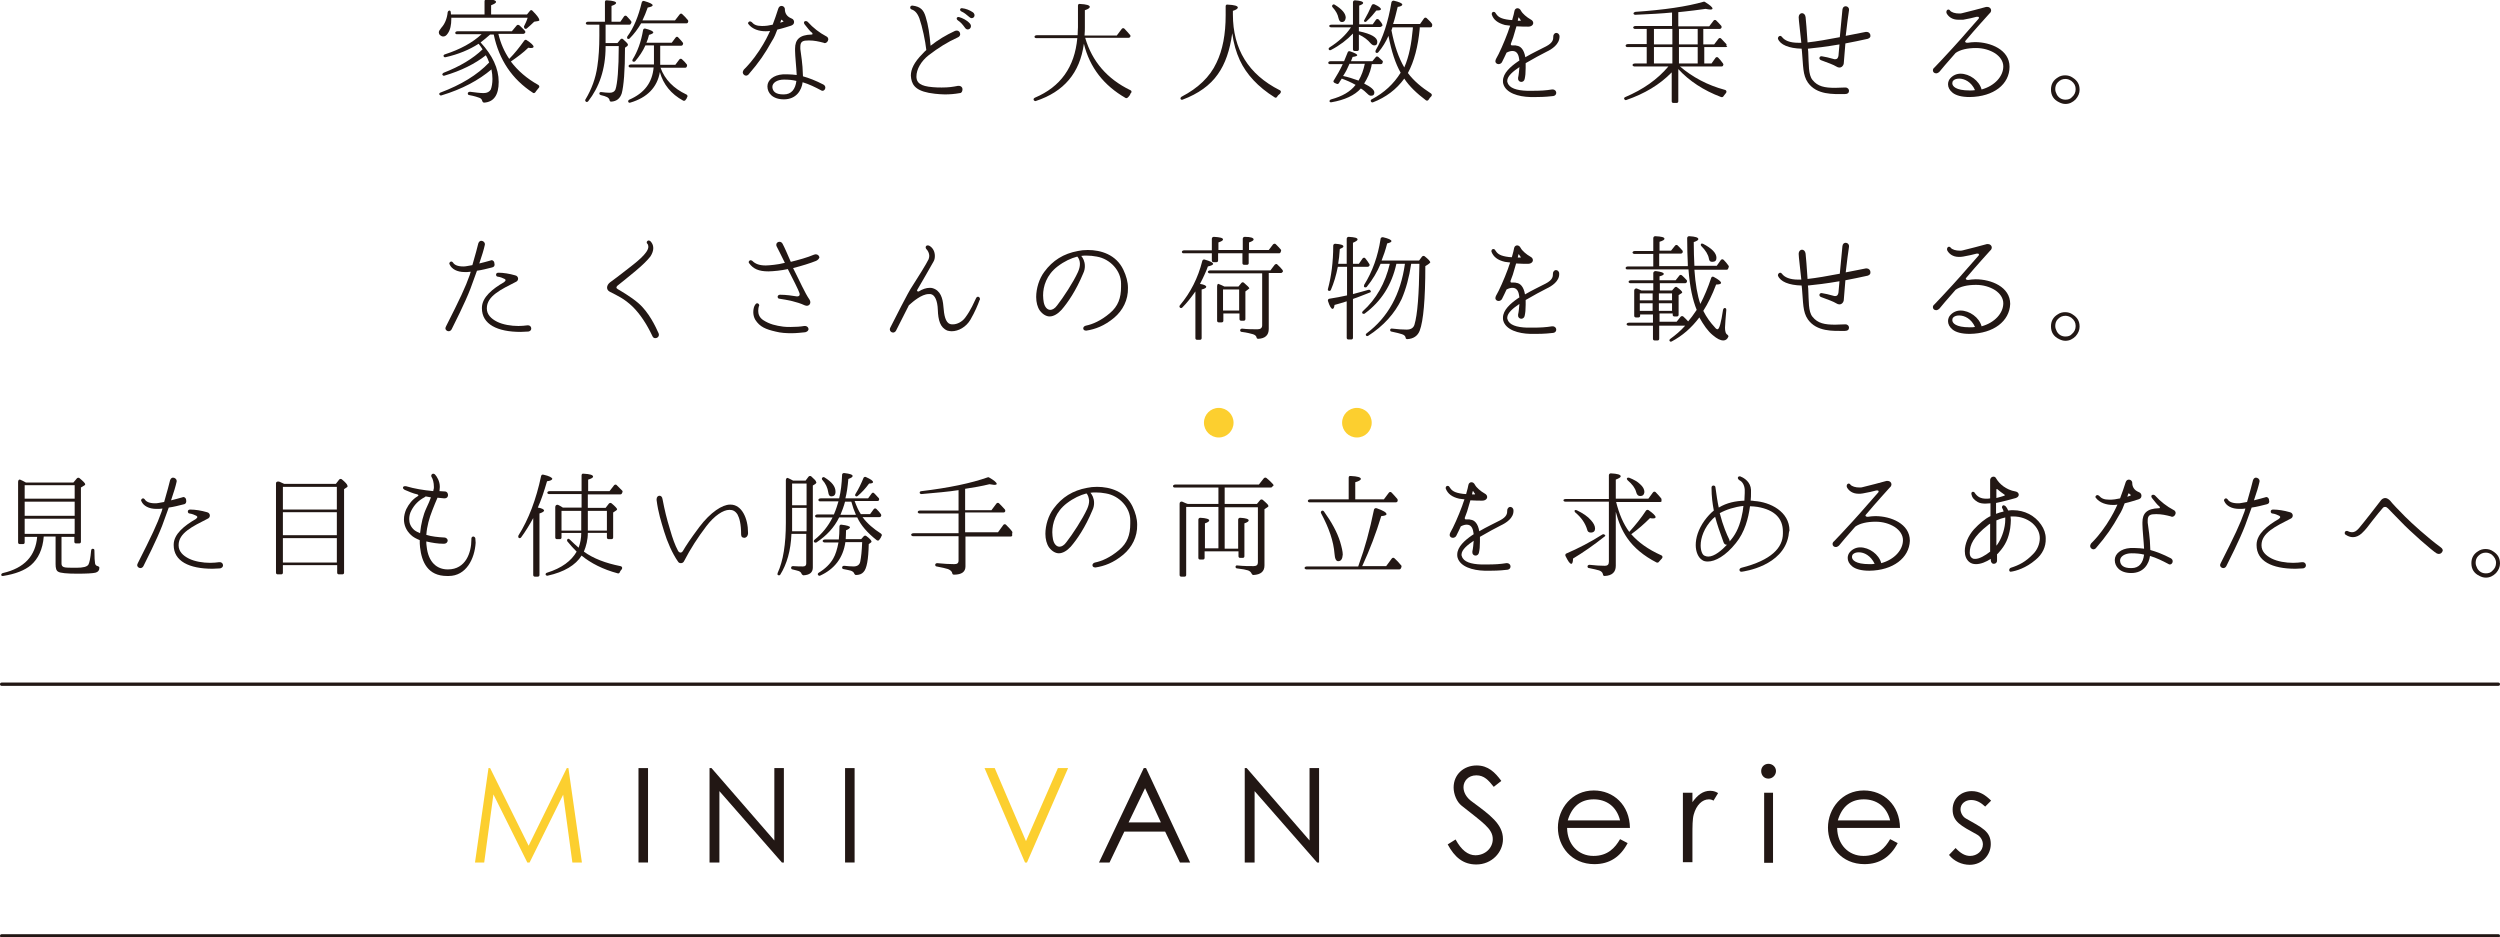 <?xml version="1.0" encoding="utf-8"?>
<!-- Generator: Adobe Illustrator 26.2.1, SVG Export Plug-In . SVG Version: 6.00 Build 0)  -->
<!DOCTYPE svg PUBLIC "-//W3C//DTD SVG 1.1//EN" "http://www.w3.org/Graphics/SVG/1.1/DTD/svg11.dtd">
<svg version="1.1" id="レイヤー_1" xmlns:x="http://ns.adobe.com/Extensibility/1.0/" xmlns:i="http://ns.adobe.com/AdobeIllustrator/10.0/" xmlns:graph="http://ns.adobe.com/Graphs/1.0/"
	 xmlns="http://www.w3.org/2000/svg" xmlns:xlink="http://www.w3.org/1999/xlink" x="0px" y="0px" viewBox="0 0 760 285"
	 style="enable-background:new 0 0 760 285;" xml:space="preserve">
<style type="text/css">
	.st0{fill:#221714;}
	.st1{fill:#FCCF2F;}
</style>
<g>
	<path class="st0" d="M162.7,28.1c-0.2,0.2-0.5,0.3-0.7,0.1c-6.3-4.1-10.3-10-11.9-17.7h-1.1c-1,0.9-2,1.7-2.9,2.4
		c3.6,3.9,5.5,7.9,5.5,12c0,4-1.5,6.1-4.4,6.3c-0.3,0-0.5-0.2-0.6-0.5c-0.1-0.4-0.3-0.7-0.7-0.9c-0.5-0.2-1.6-0.6-3.3-0.9
		c-0.2,0-0.4-0.2-0.4-0.5c0-0.3,0.3-0.5,0.7-0.5c1.6,0.2,3,0.4,4.1,0.4c1.1,0,1.8-0.4,2.2-1.1c0.3-0.8,0.5-1.9,0.5-3.2
		c0-0.9-0.1-1.9-0.3-2.9c-3.9,3.3-8.9,6-15.2,7.9c-0.2,0.1-0.4,0-0.6-0.2c-0.2-0.3,0-0.6,0.4-0.7c6.1-2.3,11.1-5.3,14.7-9.1
		c-0.3-0.9-0.7-1.7-1-2.2c-3.3,2.6-7.5,4.7-12.6,6.2c-0.2,0.1-0.4,0-0.6-0.2c-0.1-0.2,0-0.5,0.4-0.7c4.9-1.9,8.9-4.3,11.8-7.1
		c-0.1-0.1-0.1-0.2-0.2-0.3c-0.2-0.3-0.5-0.8-1-1.4c-2.8,1.8-6.1,3.2-10.1,4.1c-0.2,0-0.4,0-0.5-0.2c-0.2-0.3,0-0.6,0.4-0.7
		c4.6-1.5,8.3-3.5,11.1-6.1h-7.6c-0.2,0-0.3-0.1-0.4-0.3c-0.1-0.3,0.2-0.6,0.7-0.6h16.5l1.5-1.8c0.2-0.2,0.5-0.2,0.8,0
		c0.6,0.6,1.2,1.1,1.7,1.7c0.1,0.2,0.2,0.4,0,0.6l-0.1,0.1c-0.1,0.1-0.2,0.2-0.4,0.2h-7.6c0.7,2.9,1.8,5.4,3.3,7.6
		c1.6-1.6,3.1-3.5,4.6-5.6c0.2-0.2,0.5-0.3,0.7-0.1c1.4,0.9,2.1,1.6,2.1,2c0,0.2-0.2,0.4-0.8,0.4c-0.1,0-0.3,0-0.8-0.1
		c-1.5,1.5-3.3,2.8-5.3,4.2c2.1,2.8,4.9,5.2,8.3,7.1c0.4,0.2,0.5,0.7,0.1,1C163.2,27.4,162.9,27.8,162.7,28.1z M163.6,6.4l-1.2,0.2
		c-0.7,0.7-1.5,1.4-2.3,2.1c-0.2,0.1-0.4,0.1-0.6,0c0,0-0.3-0.5-0.2-0.7c0.4-0.8,0.8-1.6,1.1-2.6h-23.2v0.3c0,1.9-0.3,3.4-1.1,4.5
		c-0.4,0.6-0.8,0.9-1.4,0.9c-0.3,0-0.7-0.2-1-0.5c-0.2-0.2-0.3-0.5-0.3-0.8c0-0.3,0.3-0.8,0.8-1.4c1-1.1,1.7-2.7,1.9-4.7
		c0.1-0.3,0.3-0.5,0.6-0.5c0.1,0,0.3,0.2,0.3,0.3c0,0.2,0.1,0.5,0.1,0.9h10.2v-4c0-0.3,0.2-0.6,0.6-0.6c1.9,0,2.9,0.3,2.9,0.8
		c0,0.3-0.5,0.6-1.5,1v2.8h10.9l0.9-1.1c0.2-0.3,0.6-0.3,0.8,0c1.4,1.4,2,2.3,2,2.6C164.1,6.2,163.9,6.3,163.6,6.4z"/>
	<path class="st0" d="M191.7,7.3c-0.1,0.2-0.2,0.2-0.4,0.2h-7.2v3.4c0,0.8,0,1.5,0,2.2h3.6l0.9-1.1c0.2-0.3,0.6-0.3,0.8-0.1
		c1,0.9,1.5,1.4,1.5,1.7c0,0.1-0.1,0.3-0.2,0.4l-0.7,0.5c0,7.1-0.4,11.7-1,13.9c-0.5,1.5-1.5,2.4-3.2,2.5c-0.3,0-0.5-0.2-0.5-0.5
		c-0.1-0.4-0.4-0.7-0.8-0.9c-0.4-0.2-1-0.4-1.9-0.6c-0.2-0.1-0.4-0.2-0.4-0.5c0-0.3,0.3-0.5,0.7-0.4c0.8,0.1,1.6,0.2,2.4,0.2
		c0.9,0,1.5-0.3,1.8-1c0.6-1.8,1-6.2,1-13.2h-4v0.2c0,6.9-2,12.4-5.3,16.6c-0.2,0.2-0.5,0.3-0.7,0.1c-0.2-0.2-0.3-0.5-0.1-0.7
		c1.8-3,3.1-6.4,3.6-10.1c0.4-2.6,0.6-5.7,0.6-9.2V7.5h-3.6c-0.2,0-0.4-0.1-0.5-0.3c-0.1-0.3,0.2-0.6,0.7-0.6h5.1v-6
		c0-0.3,0.2-0.6,0.6-0.5c1.9,0.1,2.8,0.4,2.8,0.8c0,0.3-0.5,0.6-1.4,0.9v4.8h2.7l1.1-1.6c0.2-0.3,0.6-0.3,0.8-0.1
		c0.5,0.6,1,1,1.4,1.6c0.1,0.1,0.1,0.3,0,0.5L191.7,7.3z M209.1,6.9c-0.1,0.1-0.2,0.2-0.4,0.2h-13.8c-1,1.7-2.1,3.2-3.5,4.6
		c-0.2,0.2-0.5,0.2-0.7,0c-0.1-0.1-0.1-0.4,0-0.6c2-2.7,3.4-6.2,4.4-10.4c0.1-0.3,0.4-0.5,0.7-0.4c1.7,0.5,2.6,0.9,2.6,1.3
		c0,0.3-0.5,0.5-1.5,0.7c-0.5,1.4-1,2.7-1.6,3.9h9.9l1.4-1.8c0.2-0.3,0.5-0.3,0.7-0.2c0.7,0.6,1.3,1.3,1.8,1.9
		c0.1,0.1,0.2,0.3,0.1,0.5L209.1,6.9z M208.4,30.4c-0.1,0.2-0.4,0.3-0.7,0.2c-3.7-2-6.1-5-7.1-8.7c-0.8,4.7-3.9,7.8-9,9.3
		c-0.2,0.1-0.5,0-0.6-0.2c-0.1-0.2,0-0.6,0.3-0.7c4.6-2,7-5.2,7.4-9.8h-7.2c-0.2,0-0.3-0.1-0.4-0.3c-0.1-0.3,0.2-0.6,0.7-0.6h7v-5.8
		h-2.6c-0.8,1.8-1.9,3.4-3.1,4.8c-0.2,0.2-0.5,0.2-0.7,0.1c-0.2-0.1-0.2-0.4-0.1-0.6c1.5-2.4,2.6-5.4,3.2-9c0.1-0.3,0.3-0.5,0.7-0.4
		c1.6,0.4,2.4,0.8,2.4,1.2c0,0.2-0.5,0.5-1.3,0.7c-0.2,0.9-0.5,1.7-0.8,2.4h7.7l1.2-1.6c0.2-0.3,0.6-0.3,0.8,0
		c0.7,0.7,1.1,1.2,1.4,1.6c0.1,0.1,0.1,0.3,0,0.5l-0.1,0.2c-0.1,0.1-0.2,0.2-0.4,0.2h-6.4v5.8h4.6l1.2-1.6c0.2-0.3,0.6-0.3,0.8-0.1
		c0.6,0.5,1.1,1.1,1.5,1.6c0.1,0.2,0.1,0.4,0,0.6l-0.1,0.2c-0.1,0.1-0.2,0.2-0.4,0.2h-7.5c1.3,3.6,4,6.3,7.8,8.1
		c0.5,0.2,0.5,0.7,0.2,1C208.9,29.7,208.7,30,208.4,30.4z"/>
	<path class="st0" d="M240.5,7.8c-0.7,0.2-2.4,0.8-4.2,1.2c-0.4,1.1-0.9,2.4-1.7,3.6c-2,3.6-3.8,6.3-7.1,10.1
		c-0.2,0.2-0.5,0.3-0.7,0.3c-0.5,0-1-0.5-1-1c0-0.2,0.1-0.5,0.3-0.8c1.2-1.2,2.7-2.8,4.7-5.8c1.9-2.9,2.6-4.5,3.3-6
		c-0.5,0.1-0.9,0.1-1.4,0.1c-1.9,0-4-0.6-5.2-2.2c0-0.1-0.1-0.1-0.1-0.2c0-0.3,0.3-0.6,0.6-0.6c0.2,0,0.3,0.1,0.5,0.2
		c0.7,0.8,1.5,1.2,3.1,1.2c0.5,0,1,0,1.7-0.1c0.5-0.1,1-0.2,1.6-0.3c0.5-1.4,1.2-3.2,1.7-4.9c0.2-0.6,0.6-0.8,1-0.8c0.5,0,1,0.4,1,1
		c0,1.1,0.5,2.2,2,2.8c0.6,0.2,0.8,0.7,0.8,1.1C241.4,7.3,241,7.6,240.5,7.8z M250.7,13.1c-0.1,0-0.2,0-0.3-0.1
		c-1.5-0.4-2.9-0.7-4.4-0.7h-0.2c-1.6,0-2.5,0.2-2.5,1.9c0,0.2,0,0.4,0,0.7c0.2,1.9,0.7,4,0.8,8.3c1.8,0.5,3.9,1.3,6.2,2.5
		c0.4,0.2,0.6,0.6,0.6,0.9c0,0.5-0.3,1-0.9,1c-0.2,0-0.3-0.1-0.5-0.2c-1.7-0.9-3.5-1.8-5.5-2.4c-0.3,2.4-1.9,5.2-5.7,5.2h0
		c-3.5,0-5-2-5-3.9v-0.1c0-1.8,1.8-3.4,4.7-3.6c0.5,0,1,0,1.5,0c0.9,0,1.8,0.1,2.7,0.2c-0.1-2.2-0.5-5.8-0.5-7.4c0-0.2,0-0.4,0-0.6
		c0-2.8,1.4-4.2,5-4.3c0.3,0,0.3-0.1,0.3-0.2c0-0.1,0-0.2-0.1-0.3c-0.7-0.5-1.4-1.5-2.3-2.6c-0.1-0.2-0.2-0.3-0.2-0.5
		c0-0.3,0.2-0.5,0.6-0.5c0.2,0,0.3,0.1,0.5,0.2c1.7,1.9,3.7,3.4,5.6,4.4c0.5,0.2,0.7,0.6,0.7,1C251.7,12.6,251.3,13.1,250.7,13.1z
		 M238.3,24.2c-2.1,0-3.5,1-3.5,2.2c0,0.1,0,0.1,0,0.1c0.1,1.3,1,2.2,3.3,2.2h0.2c2.3,0,3.5-1.6,3.8-4.1
		C240.9,24.3,239.7,24.2,238.3,24.2z M238.1,6.4c-0.2-0.1-0.3-0.3-0.5-0.4c0,0,0,0-0.1,0L237.5,6l-0.3,0.9l0.9-0.3
		c0.1,0,0.1-0.1,0.1-0.1C238.1,6.5,238.1,6.5,238.1,6.4z"/>
	<path class="st0" d="M291.8,28.3c-1.7,0.3-3.1,0.4-4.6,0.4c-1,0-1.9-0.1-3-0.2c-5.4-0.6-6.8-2.3-7.2-4.6c0-0.3-0.1-0.6-0.1-0.9
		c0-1.9,0.9-4,3.6-6.7c0.3-0.4,0.7-0.7,1.1-1.1c-0.3-2.8-1.2-7-2.1-9.6c-0.6-1.6-1.4-2.4-2.3-2.7c-0.3-0.1-0.5-0.3-0.5-0.6
		c0-0.3,0.2-0.6,0.6-0.6h0.1c2.5,0.3,3.4,1.4,4,3.4c0.8,2.5,1.2,5.4,1.5,8.8c2.3-1.8,4.6-3.2,7.4-4.5c0.2-0.1,0.4-0.1,0.6-0.1
		c0.6,0,1,0.5,1,1.1c0,0.3-0.2,0.7-0.6,0.9c-3.3,1.5-6,3.2-9,5.5c-2.3,1.8-3.7,4.3-3.7,6.4c0,0.1,0,0.2,0,0.3c0.1,1.6,1.1,2.7,5,3
		c1,0.1,1.9,0.1,2.7,0.1c2.1,0,3.4-0.2,4.9-0.5h0.3c0.7,0,1.1,0.5,1.1,1C292.6,27.8,292.3,28.3,291.8,28.3z M293.4,8.5
		c-0.8-1.1-1.3-1.7-2.2-2.3c-0.7-0.5-0.3-1.2,0.4-1c1,0.3,2.3,0.9,3.2,1.9C295.9,8.3,294.3,9.7,293.4,8.5z M294.7,5.2
		c-0.9-0.8-1.7-1.4-2.4-1.7c-0.7-0.3-0.5-1.1,0.2-1c1.1,0.1,2.3,0.6,3.2,1.2C297,4.6,295.8,6.2,294.7,5.2z"/>
	<path class="st0" d="M342.9,29.6c-0.2,0.2-0.5,0.3-0.7,0.2c-6.6-3.8-10.9-9.2-12.7-16.5c-1.2,8.9-6.1,14.6-14.6,17.4
		c-0.2,0.1-0.4,0-0.6-0.2c-0.2-0.3-0.1-0.6,0.3-0.8c7.8-3.3,12.1-9.3,12.9-18.1h-12.5c-0.2,0-0.4-0.1-0.5-0.3
		c-0.1-0.3,0.2-0.6,0.7-0.6h12.4c0-1.1,0.1-1.8,0.1-2.4V1.7c0-0.3,0.2-0.6,0.6-0.5c2,0.1,3,0.4,3,0.9c0,0.3-0.5,0.7-1.5,1v5.3
		c0,0.5,0,1.3-0.1,2.4h9.8l1.5-2c0.2-0.3,0.6-0.3,0.8-0.1c0.6,0.6,1.2,1.3,1.8,2c0.1,0.1,0.1,0.3,0,0.5l-0.1,0.1
		c-0.1,0.1-0.2,0.2-0.4,0.2h-13.2c2.1,7.2,6.7,12.5,13.7,15.9c0.5,0.2,0.5,0.7,0.1,1C343.5,29,343.2,29.3,342.9,29.6z"/>
	<path class="st0" d="M388.2,29.5c-0.2,0.2-0.5,0.3-0.7,0.1c-5.1-3.2-8.6-7-10.6-11.3c-1.1-2.4-1.9-5.1-2.3-8.2
		c-0.7,5.1-2.1,9.3-4.4,12.5c-2.3,3.3-5.9,5.9-10.7,7.7c-0.2,0.1-0.5,0-0.6-0.2c-0.1-0.2,0-0.5,0.3-0.7c5-2.6,8.6-6,10.6-10.3
		c1.9-3.9,2.8-8.7,2.8-14.5V1.9c0-0.3,0.2-0.6,0.6-0.5c2.1,0.1,3.1,0.4,3.1,0.9c0,0.3-0.5,0.7-1.5,1v1.1c0,10.5,4.7,18.2,14.2,23
		c0.5,0.2,0.5,0.7,0.1,1.1C388.7,28.8,388.4,29.1,388.2,29.5z"/>
	<path class="st0" d="M420.2,19.3c-0.1,0.1-0.2,0.2-0.4,0.2H417c0,0,0,0.1,0,0.2c-0.1,0.2-0.1,0.4-0.1,0.5c-0.4,1.9-1.2,3.6-2.2,5.2
		c2,1,3.1,1.9,3.1,2.7c0,0.7-0.3,1-1,1c-0.3,0-0.6-0.1-0.9-0.4c-0.8-0.8-1.5-1.4-2.2-1.8c-1.9,2.1-4.9,3.5-9,4.2
		c-0.2,0-0.4,0-0.5-0.2c-0.1-0.3,0.1-0.6,0.5-0.7c3.3-0.9,5.8-2.3,7.4-4.4c-1.4-0.8-2.8-1.4-4.2-1.9c-0.1,0.2-0.3,0.5-0.6,0.9
		c-0.1,0.2-0.2,0.4-0.3,0.5c-0.1,0.2-0.4,0.3-0.6,0.2l-0.7-0.3c-0.3-0.2-0.5-0.5-0.2-0.8c1-1.6,1.9-3.2,2.7-4.9h-4
		c-0.2,0-0.3-0.1-0.4-0.3c-0.1-0.3,0.2-0.6,0.7-0.6h4.1c0.3-0.8,0.7-1.7,1.1-2.7c0.1-0.3,0.4-0.4,0.7-0.3c1.5,0.5,2.2,0.9,2.2,1.2
		c0,0.2-0.5,0.4-1.4,0.5l-0.5,1.3h6.5l1-1.2c0.2-0.3,0.5-0.3,0.8-0.1c0.5,0.5,1,0.9,1.4,1.3C420.3,18.8,420.4,19.1,420.2,19.3
		L420.2,19.3z M420,8c-0.1,0.1-0.2,0.2-0.4,0.2h-6.5v1.3c3.8,0.8,5.6,1.9,5.6,3.2c0,0.8-0.3,1.1-0.9,1.1c-0.4,0-0.7-0.2-1.1-0.6
		c-0.9-1.1-2.1-2-3.6-2.7V15c0,0.3-0.2,0.5-0.5,0.5h-0.8c-0.3,0-0.5-0.2-0.5-0.5v-4.8c-1.8,1.9-4,3.6-6.7,5
		c-0.2,0.1-0.5,0.1-0.6-0.1c-0.2-0.2-0.1-0.5,0.2-0.7c2.7-1.7,4.9-3.7,6.5-6.1h-6.1c-0.2,0-0.4-0.1-0.5-0.3
		c-0.1-0.3,0.2-0.5,0.7-0.5h6.5V0.7c0-0.3,0.2-0.6,0.6-0.6c1.7,0.1,2.5,0.4,2.5,0.8c0,0.3-0.4,0.5-1.2,0.8v5.7h4.1l1-1.4
		c0.2-0.3,0.6-0.3,0.9,0c0.4,0.5,0.8,0.9,1,1.4c0.1,0.2,0.1,0.3,0,0.5L420,8z M407.9,6.7c-0.5,0-0.8-0.4-1-1.2
		c-0.2-1.1-0.8-2.2-1.8-3.3c-0.2-0.2-0.2-0.5,0-0.7c0.2-0.2,0.4-0.2,0.6-0.1c2.3,1.4,3.4,2.7,3.4,4C409,6.2,408.7,6.7,407.9,6.7z
		 M410.2,19.5c-0.5,1.2-1.1,2.4-1.9,3.6c1.5,0.3,3,0.8,4.7,1.4c0.9-1.5,1.5-3.2,1.9-5.1H410.2z M418.4,3.2c-0.7,0.9-1.6,2-3,3.3
		c-0.2,0.2-0.4,0.2-0.6,0.1s-0.2-0.4,0-0.6c0.8-1.4,1.5-2.8,2.2-4.4c0.1-0.3,0.5-0.4,0.8-0.3c1.3,0.6,2,1.1,2,1.5
		C419.8,3.1,419.3,3.2,418.4,3.2z M435.3,8.1c-0.1,0.1-0.2,0.2-0.4,0.2h-3.3l0,0.4c-0.5,5.4-1.7,10-3.6,13.5c1.8,2.4,4.2,4.4,7,6.2
		c0.3,0.2,0.4,0.6,0.1,0.9c-0.3,0.3-0.6,0.6-0.8,1c-0.2,0.3-0.5,0.4-0.8,0.2c-2.8-2.1-5.1-4.3-6.6-6.6c-2.4,3.3-5.6,5.7-9.5,7.2
		c-0.2,0.1-0.5,0-0.6-0.2c-0.2-0.2-0.1-0.6,0.2-0.7c3.8-2,6.7-4.7,8.8-8.1c-1.6-2.8-2.8-6.5-3.7-11.2c-0.8,1.8-1.8,3.5-3.1,5
		c-0.2,0.2-0.5,0.3-0.7,0.1c-0.2-0.1-0.2-0.4-0.1-0.7c2.2-3.7,3.8-8.6,4.8-14.6c0.1-0.3,0.3-0.5,0.7-0.5c1.7,0.4,2.6,0.8,2.6,1.2
		c0,0.3-0.5,0.6-1.4,0.7c-0.5,2-0.9,3.8-1.4,5.2h8.2l1.2-1.7c0.2-0.3,0.6-0.3,0.8-0.1c0.6,0.6,1.2,1.1,1.6,1.7
		c0.1,0.1,0.1,0.3,0.1,0.5L435.3,8.1z M429.5,8.3h-6.2l-0.1,0.4c-0.1,0.2-0.2,0.5-0.2,0.5c0.9,4.7,2.2,8.4,3.9,11.3
		c1.5-3.4,2.2-7.4,2.6-11.8L429.5,8.3z"/>
	<path class="st0" d="M470.2,15.7c-1.4,0.7-4.2,2.2-6.4,3.5c0,0.6,0,1.1,0,1.5c0,1.5-0.1,2.4-0.3,3.3c-0.1,0.6-0.6,0.9-1,0.9
		c-0.5,0-1-0.3-1-1v-0.3c0.2-0.8,0.3-2,0.4-3.2c-1.8,1.2-3.7,2.7-3.7,4.2c0,0.2,0,0.3,0.1,0.5c0.5,1.7,2.8,2.4,5.9,2.5
		c0.6,0,1.2,0,1.8,0c2.2,0,4-0.1,5.8-0.4l0.2,0c0.7,0,1.1,0.5,1.1,1c0,0.5-0.3,0.9-0.9,1c-0.9,0.1-2.6,0.3-5.1,0.3
		c-0.6,0-1.2,0-1.9,0c-3.6-0.1-7.4-1.2-8.2-4c-0.1-0.3-0.1-0.6-0.1-0.9c0-2.4,2.4-4.4,4.4-5.8l0.6-0.4c0-0.2-0.1-0.3-0.1-0.6
		c-0.2-1.4-0.8-2.3-2-2.3c-0.5,0-1,0.1-1.8,0.5c-0.5,1-0.9,2-1.4,2.9c-0.2,0.4-0.7,0.6-1,0.6c-0.5,0-1-0.3-1-0.9
		c0-0.2,0.1-0.5,0.2-0.7c0.9-1.5,2.5-5.1,3.6-8.1c0.2-0.7,0.5-1.4,0.7-2c-0.6-0.1-1.1-0.1-1.6-0.2C455.3,7,454,6,453.5,4.4
		c0-0.1,0-0.1,0-0.2c0-0.3,0.2-0.6,0.6-0.6c0.2,0,0.4,0.1,0.5,0.3c0.6,0.9,1.1,1.6,3.3,2c0.6,0.1,1.2,0.2,1.8,0.2
		c0.4-1.3,0.6-2.3,0.7-2.8c0.1-0.5,0.5-0.8,0.9-0.8c0.4,0,0.8,0.2,1.1,0.8c0.4,0.8,1.8,2,2.9,2.6c0.6,0.3,0.8,0.7,0.8,1.1
		c0,0.6-0.6,1.1-1.5,1.1h0c-0.8,0-2.2,0-3.6-0.1c-0.3,1.1-0.7,2.4-1,3.4l-0.7,1.9c0,0.1,0,0.1,0,0.2c0,0.2,0.1,0.3,0.4,0.3
		c0,0,0.1,0,0.1,0c0.2,0,0.4,0,0.6,0c0.2,0,0.5,0,0.7,0.1c1.1,0.1,2.2,1.1,2.6,3.5c2.2-1.3,4.8-2.5,6.3-3.3c2.1-1.1,2.2-2.1,2.2-3
		c0-0.7,0.5-1.1,0.9-1.1c0.5,0,1,0.4,1,1.1C474.1,13.5,471.7,15,470.2,15.7z M462.2,6c-0.1-0.1-0.2-0.3-0.4-0.6
		c0-0.1-0.1-0.1-0.1-0.1c0,0-0.1,0-0.1,0.1c-0.1,0.2-0.1,0.5-0.2,0.9h0.2c0.2,0,0.5,0,0.6,0c0.1,0,0.1,0,0.1-0.1
		C462.4,6.2,462.3,6.1,462.2,6z"/>
	<path class="st0" d="M525.1,14.1c-0.1,0.1-0.2,0.2-0.4,0.2h-6.6v5h2.2l1.2-1.7c0.2-0.3,0.6-0.3,0.8-0.1c0.5,0.5,1,1.1,1.5,1.8
		c0.1,0.2,0.2,0.4,0,0.6l0,0.1c-0.1,0.1-0.2,0.2-0.4,0.2h-12.7c3.9,3.3,8.4,5.7,13.6,7.1c0.6,0.1,0.7,0.7,0.3,1.1
		c-0.3,0.3-0.5,0.7-0.7,0.9c-0.1,0.2-0.4,0.3-0.7,0.2c-5.3-2-9.7-4.9-13-8.5v9.8c0,0.3-0.2,0.5-0.5,0.5h-1c-0.3,0-0.5-0.2-0.5-0.5
		V22c-3.7,3.8-8.3,6.5-13.8,8.4c-0.2,0.1-0.4,0-0.6-0.2c-0.2-0.3,0-0.6,0.3-0.7c5.4-2.3,9.7-5.3,13.1-9.3h-10.4
		c-0.2,0-0.3-0.1-0.5-0.3c-0.1-0.3,0.2-0.6,0.7-0.6h3.6v-5h-6c-0.2,0-0.3-0.1-0.4-0.3c-0.1-0.3,0.2-0.6,0.7-0.6h5.7V8.8H497
		c-0.2,0-0.3-0.1-0.5-0.3c-0.1-0.3,0.2-0.6,0.7-0.6h11.1V3.8c-3,0.3-6.7,0.5-11.2,0.7c-0.2,0-0.4-0.1-0.5-0.3
		c-0.1-0.3,0.2-0.5,0.6-0.6C505.9,3,512.8,2,518,0.5c0.1,0,0.2,0,0.3,0.1c1.5,0.9,2.3,1.6,2.3,2c0,0.2-0.2,0.3-0.7,0.3
		c-0.3,0-0.8-0.1-1.4-0.2c-2.6,0.4-4.8,0.6-6.4,0.8l-1.9,0.2v4.3h9.4l1.3-1.7c0.2-0.3,0.6-0.3,0.8-0.1c0.5,0.5,1.1,1.1,1.6,1.7
		c0.1,0.2,0.1,0.4,0,0.6l-0.1,0.1c-0.1,0.1-0.2,0.2-0.4,0.2h-5v4.7h3.3l1.3-1.7c0.2-0.3,0.6-0.3,0.8-0.1c0.6,0.6,1.1,1.2,1.6,1.7
		c0.1,0.1,0.1,0.3,0,0.5L525.1,14.1z M508.4,13.4V8.8h-5.6v4.7H508.4z M508.4,19.3v-5h-5.6v5H508.4z M516.1,13.4V8.8h-5.7v4.7H516.1
		z M516.1,19.3v-5h-5.7v5H516.1z"/>
	<path class="st0" d="M567.8,11.8c-2.3,0.5-4.6,1-6.8,1.4c-0.2,2.4-0.4,4.6-0.5,6.1c-0.1,0.7-0.9,1.8-2.3,0.9
		c-0.8-0.5-2.4-1.1-4.6-1.9c-0.3-0.1-0.5-0.4-0.5-0.6c0-0.3,0.2-0.6,0.6-0.6c0.1,0,0.1,0,0.1,0c0.8,0.1,2.5,0.5,3.5,0.8
		c0.2,0.1,0.4,0.1,0.6,0.1c0.7,0,0.9-0.5,1-1.1c0.1-0.8,0.2-2,0.3-3.4c-4,0.7-7.5,1.1-9.6,1.3c0,0.3,0.1,0.6,0.1,0.9
		c0.2,3.9,0,7,1.3,8.6c1.6,2,3.7,2.4,6.9,2.4c0.9,0,1.9-0.1,3-0.1h0.1c0.7,0,1.1,0.5,1.1,1c0,0.6-0.4,1-1.3,1h-0.1
		c-3.4,0-8.4,0.3-11.1-3.5c-1.6-2.3-1.4-5.1-1.8-9.4l-0.1-0.9c-3.9-0.1-6.5-1.2-7.2-3c0-0.1,0-0.1,0-0.2c0-0.3,0.3-0.7,0.7-0.7
		c0.2,0,0.3,0.1,0.5,0.3c0.8,1.1,2.4,1.8,5,1.8c0.3,0,0.6,0,0.9,0c-0.3-3.2-0.8-6.8-0.8-7.8V5.2c0-0.7,0.5-1.2,1-1.2
		c0.5,0,1,0.4,1.1,1.2c0.1,1,0.4,4.3,0.6,7.7c2.7-0.3,6.2-0.9,9.8-1.6c0.2-2.3,0.6-6.6,0.8-8.4c0.1-0.7,0.5-1,1-1s1,0.4,1,1v0.2
		c-0.2,1.3-0.7,5-1,7.8c2.1-0.4,4.2-0.8,6.1-1.2h0.3c0.6,0,1.1,0.5,1.1,1.1C568.7,11.2,568.4,11.6,567.8,11.8z"/>
	<path class="st0" d="M598.8,29.5c-2.5,0-4.2-0.5-5.2-1.3c-1-0.8-1.4-1.7-1.4-2.6c0-0.7,0.3-1.4,0.7-1.8c0.8-0.9,1.9-1.4,3.1-1.4
		c2.7,0,5.7,2.1,6.4,4.8c4-1.1,6.6-4,6.6-7c0-1.6-1-3-2.5-4c-1.6-1-3.6-1.6-5.8-1.6c-2.6,0-4.8,0.5-6.2,1.5
		c-2.5,2.8-4.5,5.2-4.9,5.7c-0.3,0.3-0.7,0.5-1,0.5c-0.6,0-1-0.4-1-0.9c0-0.3,0.1-0.6,0.5-0.9c1.3-1.3,3-3.2,5.6-6
		c2.6-2.8,7.1-8.1,7.7-8.7c0.1-0.1,0.2-0.2,0.2-0.4c0-0.2-0.1-0.3-0.4-0.3c-0.1,0-0.2,0-0.3,0c-0.7,0.2-2.8,0.7-4.1,0.9
		C596.1,6,595.7,6,595.3,6c-1.9,0-3-1-3.5-1.9c-0.1-0.2-0.1-0.3-0.1-0.5c0-0.4,0.3-0.7,0.6-0.7c0.2,0,0.4,0.1,0.5,0.3
		c0.5,0.6,1.6,0.9,2.8,0.9c0.3,0,0.7,0,0.9-0.1c1.4-0.3,6.2-1.6,7.3-1.9c0.1,0,0.3,0,0.4,0c0.6,0,1.1,0.5,1.1,1c0,0.3-0.1,0.7-0.5,1
		c-0.8,0.9-4.1,4.5-7.3,8.3c-0.1,0.1-0.1,0.2-0.1,0.2c0,0.2,0.2,0.4,0.6,0.4c0.1,0,0.1,0,0.2,0c0.7-0.1,1.4-0.2,2.2-0.2
		c4.7,0,10.5,2.3,10.5,7.5C610.9,25.6,606.1,29.4,598.8,29.5z M595.6,23.9c-0.8,0-1.4,0.2-1.8,0.6c-0.2,0.2-0.3,0.5-0.3,0.8
		c0,0.9,1,2.2,5.3,2.2c0.6,0,1.1,0,1.6-0.1C599.3,24.9,597.2,23.9,595.6,23.9z"/>
	<path class="st0" d="M631,30.2c-0.9,0.9-1.9,1.4-3.1,1.4c-0.7,0-1.3-0.2-1.9-0.5c-1.7-0.8-2.5-2.1-2.5-3.9c0-1.6,0.7-2.8,2-3.6
		c0.7-0.5,1.5-0.7,2.3-0.7c0.8,0,1.6,0.2,2.3,0.7c1.4,0.9,2.1,2,2.1,3.7C632.2,28.3,631.8,29.3,631,30.2z M629.7,24.6
		c-0.6-0.4-1.2-0.6-1.8-0.6c-0.9,0-1.6,0.3-2.3,1c-0.6,0.6-0.8,1.3-0.8,2.1c0,0.6,0.2,1.1,0.5,1.7c0.6,1,1.5,1.5,2.6,1.5
		c0.8,0,1.5-0.2,2-0.8c0.7-0.6,1.1-1.4,1.1-2.4C631,26.1,630.6,25.3,629.7,24.6z"/>
	<path class="st0" d="M149.6,81.3c-1.6,0.4-3.1,0.8-4.6,1c-0.7,1.9-1.4,3.9-2,5.5c-1.6,4.2-5.1,11.1-5.7,12.3
		c-0.2,0.4-0.6,0.6-0.9,0.6c-0.5,0-1-0.4-1-0.9c0-0.2,0.1-0.3,0.2-0.6c4.2-8.3,5.9-11.9,7.2-15.6c0.1-0.3,0.2-0.6,0.3-1
		c-0.3,0-0.7,0.1-1,0.1c-0.3,0-0.6,0-0.9,0c-2.2,0-3.9-0.9-4.5-2.3c-0.1-0.1-0.1-0.2-0.1-0.3c0-0.3,0.3-0.6,0.6-0.6
		c0.2,0,0.3,0.1,0.5,0.3c0.4,0.7,1.4,1.2,3.1,1.2c0.3,0,0.7,0,1.1-0.1c0.5-0.1,1.1-0.2,1.7-0.3c0.9-3,1.6-5.8,1.8-6.6
		c0.2-0.6,0.6-0.8,0.9-0.8c0.5,0,1.1,0.4,1.1,1c0,0.1,0,0.1,0,0.2c-0.3,1.4-0.9,3.4-1.7,5.7c1.2-0.3,2.4-0.6,3.4-0.9
		c0.1,0,0.2-0.1,0.3-0.1c0.6,0,0.9,0.5,0.9,1C150.5,80.7,150.2,81.2,149.6,81.3z M160.4,100.8c-0.7,0-1.4,0.1-2.1,0.1
		c-7.1,0-11.8-2.3-11.8-7.2v-0.1c0-3.3,3.4-5.9,6.7-7.8c0.3-0.2,0.5-0.5,0.5-0.6c0-0.2-0.1-0.3-0.3-0.4c-0.6-0.3-1.3-0.6-2.1-0.7
		c-0.3,0-0.5-0.3-0.5-0.6c0-0.3,0.2-0.6,0.7-0.6h0c1.5,0,3.4,0.3,5.1,0.8c0.6,0.1,0.9,0.6,0.9,1c0,0.4-0.2,0.8-0.7,1
		c-4.5,2.3-8.8,4.3-8.8,8v0.1c0,1.8,1.3,3.1,3.1,4c1.8,0.9,4.3,1.3,6.5,1.3c1,0,1.9-0.1,2.7-0.2c0.1,0,0.1,0,0.2,0c0.7,0,1,0.5,1,1
		C161.5,100.3,161.2,100.8,160.4,100.8z"/>
	<path class="st0" d="M199.2,102.8c-0.4,0-0.7-0.2-0.9-0.7c-1.7-3.6-3.7-6.6-5.9-8.8c-2.7-2.6-4.7-3.4-7-4.6c-1.2-0.6-1.1-2,0.1-2.9
		c1-0.7,2.7-2,5.4-4.1c2.3-1.8,6.2-4.7,6.2-6.7c0-0.3-0.1-0.7-0.3-0.9c-0.1-0.1-0.2-0.2-0.2-0.4c0-0.3,0.3-0.6,0.6-0.6
		c0.2,0,0.3,0.1,0.5,0.2c0.5,0.5,0.9,1.2,0.9,2.1c0,0.8-0.3,1.7-0.9,2.6c-2,2.6-6.6,6.1-9.8,8.7c-0.3,0.2-0.5,0.5-0.5,0.7
		c0,0.2,0.1,0.3,0.4,0.5c0.5,0.3,4,2.3,6.2,4.2c3.3,2.8,5.4,7.4,6.2,9.2c0.1,0.2,0.1,0.3,0.1,0.5
		C200.3,102.4,199.8,102.8,199.2,102.8z"/>
	<path class="st0" d="M248.1,79.3c-1.7,0.7-4.3,1.5-7,2.2c0.1,0.2,0.2,0.4,0.3,0.6c1.6,3.1,3.3,7,4.7,9c0.7,1.1-0.2,2.3-1.5,1.7
		c-2.4-1.1-5.1-1.6-7.7-2c-0.3,0-0.5-0.3-0.5-0.6c0-0.3,0.3-0.6,0.7-0.6h0.1c1.7,0,3.9,0.3,5,0.5h0.2c0.4,0,0.7-0.2,0.7-0.6
		c0-0.1,0-0.3-0.1-0.5c-0.2-0.7-2-4.3-3.5-7.2c-1,0.2-2.1,0.4-3.1,0.5c-1.1,0.1-2,0.2-2.8,0.2h0c-3,0-4.6-0.8-5.8-2.4
		c-0.1-0.1-0.2-0.3-0.2-0.4c0-0.3,0.3-0.6,0.6-0.6c0.2,0,0.3,0.1,0.5,0.2c0.9,0.9,2.1,1.4,4.1,1.4c0.7,0,1.5-0.1,2.5-0.2
		c1-0.1,2.1-0.3,3.3-0.6c-1.2-2.5-2-4-2.5-5c-0.1-0.2-0.1-0.3-0.1-0.5c0-0.6,0.5-0.9,1-0.9c0.3,0,0.7,0.2,0.9,0.6
		c0.6,1.1,1.5,3.2,2.5,5.5c2.4-0.6,5-1.3,7.1-2.2c0.2,0,0.3-0.1,0.5-0.1c0.6,0,1.1,0.5,1.1,1C248.9,78.7,248.7,79,248.1,79.3z
		 M244.8,101c-1.1,0.1-2.6,0.3-4.2,0.3c-1.6,0-3.3-0.1-4.8-0.5c-3-0.7-4.8-1.4-6.2-3.6c-0.4-0.7-0.6-1.5-0.6-2.3
		c0-0.9,0.2-1.8,0.6-2.3c0.2-0.3,0.4-0.4,0.6-0.4c0.3,0,0.6,0.3,0.6,0.6c0,0.1,0,0.2-0.1,0.3c-0.1,0.3-0.2,0.8-0.2,1.4
		c0,0.9,0.3,2,1.5,2.8c2,1.3,3.9,1.7,6.1,2c0.7,0.1,1.5,0.1,2.2,0.1c1.6,0,3.1-0.1,4.2-0.3h0.2c0.7,0,1.1,0.5,1.1,1
		C245.7,100.5,245.5,100.8,244.8,101z"/>
	<path class="st0" d="M297.8,91.2c-0.5,1.4-1.4,3.6-2.8,6c-1.3,2.2-3.6,3.5-5.7,3.5c-0.5,0-0.9-0.1-1.3-0.2
		c-2.2-0.9-2.8-3.2-2.9-6.3c-0.1-2.8-0.9-4.6-2.2-4.8c-0.2,0-0.3,0-0.6,0c-2.1,0-4.8,2.3-6,3.4c-1.6,3.1-3.5,6.9-3.9,7.7
		c-0.2,0.4-0.6,0.6-0.9,0.6c-0.5,0-1-0.4-1-1c0-0.2,0.1-0.4,0.2-0.6c1.2-2.3,5.3-10.6,6.7-12.6c1.3-2,4.3-6.8,4.9-8.1
		c0.1-0.3,0.2-0.7,0.2-1c0-0.8-0.4-1.6-0.9-2.1c-0.1-0.1-0.2-0.3-0.2-0.5c0-0.3,0.2-0.6,0.6-0.6c0.1,0,0.3,0,0.5,0.1
		c1.1,0.6,1.7,1.8,1.7,3.1c0,0.6-0.1,1.2-0.4,1.7c-0.9,1.7-3.7,6.4-5,8.7c0,0.1,0,0.1,0,0.1c0,0.2,0.1,0.3,0.3,0.3
		c0.1,0,0.2,0,0.2,0c1.1-0.7,2.3-1.1,3.3-1.1c0.3,0,0.6,0,0.9,0.1c2.4,0.7,3.1,3,3.3,5.6c0.2,2.6,0.6,4.8,2,5.3
		c0.3,0.1,0.6,0.1,0.9,0.1c1.3,0,2.8-0.8,3.7-2c1.8-2.4,2.7-4.7,3.3-5.9c0.1-0.3,0.4-0.5,0.6-0.5c0.3,0,0.6,0.3,0.6,0.6
		C297.9,91.1,297.9,91.2,297.8,91.2z"/>
	<path class="st0" d="M338.7,96.6c-3,2.5-5.8,3.5-8.4,3.9c-0.1,0-0.1,0-0.2,0c-0.5,0-0.8-0.3-0.8-0.7c0-0.3,0.3-0.7,0.8-0.8
		c2-0.4,4.6-1.5,7.3-3.8c2.5-2.1,3.4-4.6,3.4-8v-1c0-3.9-3.3-7.5-7.4-8.2c-1-0.2-2.1-0.3-3.1-0.3c-0.5,0-1.1,0-1.6,0.1
		c0.5,0.6,1.1,1.6,1.1,3.1c0,0.6-0.1,1.4-0.5,2.2c-2.2,5.3-4.7,8.9-6.6,11.1c-1.1,1.2-2.4,2-3.6,2c-1,0-2.1-0.6-3-1.8
		c-0.7-1-1.1-2.5-1.1-4.1c0-2.6,0.9-5.6,2.5-7.7c2.5-3.4,5.8-5.5,10.2-6.3c0.9-0.2,1.9-0.3,3-0.3c4,0,8.6,1.4,10.8,6
		c0.9,1.9,1.4,3.7,1.4,5.5C343,91.2,341.3,94.4,338.7,96.6z M327.5,78c-1.9,0.5-3.9,1.4-6,3c-3.4,2.6-4.4,6.1-4.4,8.8
		c0,0.8,0.1,1.5,0.2,2.1c0.3,1.5,1.1,2.3,2,2.3c0.6,0,1.4-0.4,2.1-1.4c1.8-2.3,4.9-7,6.3-10.1c0.4-0.9,0.6-1.7,0.6-2.5
		C328.3,79.4,328,78.5,327.5,78z"/>
	<path class="st0" d="M367.2,81c-0.5,1.4-1.3,3.2-2.4,5.3c1.2,0.2,1.9,0.5,1.9,0.9c0,0.3-0.5,0.6-1.4,0.8v14.8
		c0,0.3-0.2,0.5-0.5,0.5h-0.9c-0.3,0-0.5-0.2-0.5-0.5V88.6c-1.4,2-2.7,3.6-4,4.9c-0.2,0.2-0.5,0.2-0.7,0c-0.2-0.2-0.2-0.5,0-0.7
		c3.2-3.8,5.5-8.3,6.8-13.5c0.1-0.3,0.4-0.5,0.7-0.4c1.7,0.5,2.6,0.9,2.6,1.4C368.6,80.6,368.1,80.8,367.2,81z M389.3,76.7
		c-0.1,0.2-0.2,0.3-0.5,0.3h-9.2v3c0,0.3-0.2,0.5-0.5,0.5h-0.9c-0.3,0-0.5-0.2-0.5-0.5v-3h-7.4v2.2c0,0.3-0.2,0.5-0.5,0.5h-0.9
		c-0.3,0-0.5-0.2-0.5-0.5v-2.2h-8.7c-0.2,0-0.3-0.1-0.4-0.3c-0.1-0.3,0.2-0.6,0.7-0.6h8.4v-3.5c0-0.3,0.2-0.6,0.6-0.6
		c1.8,0.1,2.8,0.3,2.8,0.8c0,0.3-0.5,0.6-1.4,0.9v2.3h7.4v-3.4c0-0.3,0.2-0.6,0.6-0.6c1.8,0,2.7,0.3,2.7,0.8c0,0.3-0.5,0.6-1.4,0.9
		v2.3h6l1.3-1.7c0.2-0.2,0.6-0.3,0.8-0.1c0.6,0.6,1.1,1.1,1.6,1.7c0.1,0.2,0.1,0.3,0,0.5L389.3,76.7z M389.8,82.8
		c-0.1,0.1-0.2,0.2-0.4,0.2h-3.7V100c0,1.9-1.1,2.9-3.2,3c-0.3,0-0.5-0.2-0.5-0.4c-0.1-0.5-0.5-0.8-1.1-1c-0.7-0.2-1.8-0.5-3.4-0.7
		c-0.3,0-0.5-0.2-0.5-0.5c0-0.3,0.3-0.5,0.6-0.5c1.6,0.2,3.2,0.2,4.7,0.2c0.9,0,1.4-0.4,1.4-1.2V83.1h-16c-0.2,0-0.3-0.1-0.5-0.3
		c-0.1-0.3,0.2-0.6,0.7-0.6h18.3l1.3-1.7c0.2-0.2,0.5-0.3,0.7-0.2c0.1,0.1,0.2,0.2,0.3,0.3c0.5,0.4,0.9,0.9,1.4,1.5
		c0.1,0.1,0.1,0.3,0.1,0.5L389.8,82.8z M379.4,88L379.4,88l-0.8,0.6V97c0,0.3-0.2,0.5-0.5,0.5h-0.8c-0.3,0-0.5-0.2-0.5-0.5v-1.7
		h-4.9v2.2c0,0.3-0.2,0.5-0.5,0.5h-0.9c-0.3,0-0.5-0.2-0.5-0.5V87.1c0-0.5,0.2-0.9,0.4-0.8c0.7,0.3,1.3,0.5,1.8,0.8h4.3l0.9-1.1
		c0.2-0.2,0.5-0.3,0.8,0c1,0.9,1.6,1.4,1.6,1.7C379.6,87.8,379.5,87.9,379.4,88z M376.7,94.4V88h-4.9v6.4H376.7z"/>
	<path class="st0" d="M416.5,88.9c-2.1,0.8-3.7,1.5-5,1.9l-0.2,0.1v11.8c0,0.3-0.2,0.5-0.5,0.5h-0.9c-0.3,0-0.5-0.2-0.5-0.5V91.6
		c-1.3,0.4-2.5,0.8-3.7,1.1c-0.1,0.8-0.3,1.2-0.6,1.2c-0.4,0-0.9-0.8-1.4-2.4c-0.1-0.3,0.1-0.7,0.5-0.7c1.8-0.3,3.6-0.6,5.3-1v-8.7
		h-2.8c-0.5,2.6-1.2,4.9-2.1,7c-0.1,0.3-0.4,0.4-0.7,0.3c-0.2-0.1-0.3-0.3-0.2-0.6c1-3.7,1.6-8.1,1.6-13.1c0-0.3,0.2-0.6,0.6-0.6
		c1.7,0.1,2.5,0.4,2.5,0.8c0,0.3-0.4,0.5-1.1,0.8c-0.1,1.8-0.3,3.3-0.5,4.5h2.6v-7.6c0-0.3,0.2-0.6,0.6-0.6c1.8,0.1,2.7,0.3,2.7,0.8
		c0,0.3-0.5,0.6-1.4,1v6.4h1.8l1.1-1.6c0.2-0.3,0.7-0.4,0.9,0c0.4,0.5,0.8,1,1.2,1.7c0.1,0.1,0.1,0.3,0,0.5l-0.1,0.1
		c-0.1,0.1-0.2,0.2-0.4,0.2h-4.5v8.3c1.8-0.5,3.4-0.9,4.7-1.3c0.3-0.1,0.7,0.1,0.7,0.5C416.9,88.7,416.7,88.8,416.5,88.9z
		 M434.1,80.4l-0.8,0.5c0,10.1-0.6,16.7-1.7,19.6c-0.6,1.6-1.9,2.5-3.8,2.6c-0.3,0-0.5-0.2-0.5-0.5c-0.1-0.5-0.5-0.8-1.1-1
		c-0.6-0.2-1.7-0.5-3.2-0.8c-0.2,0-0.4-0.2-0.4-0.5c0-0.3,0.3-0.5,0.7-0.4c1.6,0.2,3.1,0.3,4.3,0.3c1.3,0,2.1-0.5,2.4-1.5
		c0.9-3,1.4-9.2,1.5-18.5h-2.5c-0.6,4.1-1.6,7.7-2.9,10.7c-2.1,4.4-5.5,8.2-10.2,11.2c-0.2,0.1-0.5,0.1-0.6-0.1
		c-0.2-0.2-0.1-0.5,0.2-0.7c6.4-4.8,10.3-11.8,11.6-21.1h-2.6c-1.4,6.4-4.6,11.4-9.6,15.1c-0.2,0.2-0.5,0.1-0.7,0
		c-0.2-0.2-0.1-0.5,0.1-0.7c4.1-3.7,6.8-8.5,8.2-14.4h-2.8c-1,2.4-2.4,4.8-4.2,7c-0.2,0.2-0.5,0.2-0.7,0.1c-0.2-0.1-0.2-0.4-0.1-0.7
		c2.5-4,4.2-8.7,5-14c0-0.3,0.3-0.5,0.7-0.5c1.7,0.4,2.6,0.8,2.6,1.2c0,0.3-0.5,0.5-1.3,0.7c-0.5,2-1.1,3.7-1.7,5.2h11.4l0.9-1.2
		c0.2-0.2,0.5-0.3,0.8-0.1c1.1,0.9,1.7,1.5,1.7,1.9C434.5,80.1,434.4,80.2,434.1,80.4z"/>
	<path class="st0" d="M470.2,87.7c-1.4,0.7-4.2,2.2-6.4,3.5c0,0.6,0,1.1,0,1.5c0,1.5-0.1,2.4-0.3,3.3c-0.1,0.6-0.6,0.9-1,0.9
		c-0.5,0-1-0.3-1-1v-0.3c0.2-0.8,0.3-2,0.4-3.2c-1.8,1.2-3.7,2.7-3.7,4.2c0,0.2,0,0.3,0.1,0.5c0.5,1.7,2.8,2.4,5.9,2.5
		c0.6,0,1.2,0,1.8,0c2.2,0,4-0.1,5.8-0.4l0.2,0c0.7,0,1.1,0.5,1.1,1c0,0.5-0.3,0.9-0.9,1c-0.9,0.1-2.6,0.3-5.1,0.3
		c-0.6,0-1.2,0-1.9,0c-3.6-0.1-7.4-1.2-8.2-4c-0.1-0.3-0.1-0.6-0.1-0.9c0-2.4,2.4-4.4,4.4-5.8l0.6-0.4c0-0.2-0.1-0.3-0.1-0.6
		c-0.2-1.4-0.8-2.3-2-2.3c-0.5,0-1,0.1-1.8,0.5c-0.5,1-0.9,2-1.4,2.9c-0.2,0.4-0.7,0.6-1,0.6c-0.5,0-1-0.3-1-0.9
		c0-0.2,0.1-0.5,0.2-0.7c0.9-1.5,2.5-5.1,3.6-8.1c0.2-0.7,0.5-1.4,0.7-2c-0.6-0.1-1.1-0.1-1.6-0.2c-2.2-0.5-3.5-1.5-4.1-3.1
		c0-0.1,0-0.1,0-0.2c0-0.3,0.2-0.6,0.6-0.6c0.2,0,0.4,0.1,0.5,0.3c0.6,0.9,1.1,1.6,3.3,2c0.6,0.1,1.2,0.2,1.8,0.2
		c0.4-1.3,0.6-2.3,0.7-2.8c0.1-0.5,0.5-0.8,0.9-0.8c0.4,0,0.8,0.2,1.1,0.8c0.4,0.8,1.8,2,2.9,2.6c0.6,0.3,0.8,0.7,0.8,1.1
		c0,0.6-0.6,1.1-1.5,1.1h0c-0.8,0-2.2,0-3.6-0.1c-0.3,1.1-0.7,2.4-1,3.4l-0.7,1.9c0,0.1,0,0.1,0,0.2c0,0.2,0.1,0.3,0.4,0.3
		c0,0,0.1,0,0.1,0c0.2,0,0.4,0,0.6,0c0.2,0,0.5,0,0.7,0.1c1.1,0.1,2.2,1.1,2.6,3.5c2.2-1.3,4.8-2.5,6.3-3.3c2.1-1.1,2.2-2.1,2.2-3
		c0-0.7,0.5-1.1,0.9-1.1c0.5,0,1,0.4,1,1.1C474.1,85.5,471.7,87,470.2,87.7z M462.2,78c-0.1-0.1-0.2-0.3-0.4-0.6
		c0-0.1-0.1-0.1-0.1-0.1c0,0-0.1,0-0.1,0.1c-0.1,0.2-0.1,0.5-0.2,0.9h0.2c0.2,0,0.5,0,0.6,0c0.1,0,0.1,0,0.1-0.1
		C462.4,78.2,462.3,78.1,462.2,78z"/>
	<path class="st0" d="M525.3,81.8c-0.1,0.1-0.2,0.2-0.4,0.2h-9.8c0.3,4.3,0.9,7.8,1.8,10.4c1.2-2.3,2.3-4.9,3.3-7.9
		c0.1-0.4,0.5-0.5,0.8-0.3c1.5,0.8,2.2,1.4,2.2,1.8c0,0.3-0.5,0.5-1.5,0.5c-1.2,3.2-2.5,5.8-3.9,8c1,2,2.2,3.6,3.5,5
		c0.3,0.4,0.6,0.6,0.8,0.6c0.6,0,1.1-2,1.7-5.9c0.1-0.5,0.5-0.7,0.8-0.5c0.1,0.1,0.2,0.2,0.2,0.5c-0.2,2.6-0.4,4.4-0.4,5.4
		c0,1.1,0.2,1.9,0.8,2.2c0.2,0.2,0.3,0.4,0.2,0.6c-0.3,0.7-0.8,1.1-1.5,1.1c-0.9,0-1.9-0.5-3.2-1.6c-1.5-1.2-2.8-3.1-4.1-5.4
		c-2.4,3.2-5.2,5.6-8.4,7.3c-0.2,0.1-0.5,0.1-0.6-0.1c-0.2-0.2-0.1-0.5,0.2-0.7c1.5-1.1,3.1-2.4,4.5-4h-7.9v4c0,0.3-0.2,0.5-0.5,0.5
		h-0.9c-0.3,0-0.5-0.2-0.5-0.5v-4h-7.5c-0.2,0-0.3-0.1-0.5-0.3c-0.1-0.3,0.2-0.6,0.7-0.6h7.3v-2.5h-3.9V96c0,0.3-0.2,0.5-0.5,0.5
		h-0.8c-0.3,0-0.5-0.2-0.5-0.5v-7.7c0-0.4,0.4-0.7,0.8-0.6c0.5,0.2,0.9,0.4,1.4,0.6h3.6v-2.2h-7c-0.2,0-0.3-0.1-0.5-0.3
		c-0.1-0.3,0.2-0.6,0.7-0.6h6.8V83c0-0.3,0.3-0.6,0.7-0.6c1.7,0.2,2.5,0.5,2.5,0.9c0,0.2-0.4,0.5-1.3,0.7v1.2h4.9l1.1-1.4
		c0.2-0.3,0.5-0.3,0.8-0.1c0.5,0.4,0.9,0.9,1.4,1.4c0.2,0.2,0.2,0.4,0.1,0.6l-0.1,0.2c-0.1,0.1-0.2,0.2-0.4,0.2h-7.7v2.2h3.7
		l0.8-0.9c0.2-0.2,0.5-0.3,0.7-0.1c1.1,0.8,1.6,1.3,1.6,1.6c0,0.1-0.1,0.2-0.3,0.3l-0.8,0.5v6c0,0.3-0.2,0.5-0.5,0.5h-0.8
		c-0.3,0-0.5-0.2-0.5-0.5v-0.4h-4v2.5h5.2l1.2-1.5c0.2-0.2,0.5-0.3,0.8-0.1c0.6,0.5,1,1,1.5,1.5c0.7-0.8,1.6-2,2.6-3.5
		c-1.2-2.9-2.1-6.9-2.5-12.3h-18.7c-0.2,0-0.3-0.1-0.4-0.3c-0.1-0.3,0.2-0.6,0.7-0.6h7.7v-3.8h-5.8c-0.2,0-0.3-0.1-0.5-0.3
		c-0.1-0.3,0.2-0.6,0.7-0.6h5.6v-3.9c0-0.3,0.2-0.6,0.6-0.6c1.9,0.1,2.8,0.3,2.8,0.8c0,0.3-0.5,0.6-1.5,0.9v2.7h3.5l1.2-1.5
		c0.2-0.3,0.6-0.3,0.8-0.1c0.5,0.5,1,1,1.5,1.6c0.1,0.2,0.1,0.4,0,0.6l-0.1,0.1c-0.1,0.1-0.2,0.2-0.4,0.2h-6.6v3.8h8.7l0-0.6
		c-0.1-2.3-0.2-4.9-0.2-7.9c0-0.3,0.2-0.6,0.6-0.6c1.9,0.1,2.8,0.4,2.8,0.9c0,0.3-0.5,0.6-1.4,0.9c0,2.7,0.1,5.1,0.2,7.2h6.8
		l1.2-1.7c0.2-0.3,0.6-0.4,0.9-0.1c0.6,0.6,1,1.1,1.5,1.8c0.1,0.1,0.1,0.3,0,0.5L525.3,81.8z M502.4,91.3v-2.1h-3.9v2.1H502.4z
		 M502.4,94.5v-2.3h-3.9v2.3H502.4z M508.3,91.3v-2.1h-4v2.1H508.3z M508.3,94.5v-2.3h-4v2.3H508.3z M520.5,79.6c-0.6,0-0.9-0.3-1-1
		c-0.2-1.2-1-2.5-2.3-3.8c-0.2-0.2-0.2-0.5-0.1-0.6c0.1-0.2,0.3-0.2,0.6-0.1c2.7,1.4,4.1,2.8,4.1,4.3
		C521.8,79.2,521.4,79.6,520.5,79.6z"/>
	<path class="st0" d="M567.8,83.8c-2.3,0.5-4.6,1-6.8,1.4c-0.2,2.4-0.4,4.6-0.5,6.1c-0.1,0.7-0.9,1.8-2.3,0.9
		c-0.8-0.5-2.4-1.1-4.6-1.9c-0.3-0.1-0.5-0.4-0.5-0.6c0-0.3,0.2-0.6,0.6-0.6c0.1,0,0.1,0,0.1,0c0.8,0.1,2.5,0.5,3.5,0.8
		c0.2,0.1,0.4,0.1,0.6,0.1c0.7,0,0.9-0.5,1-1.1c0.1-0.8,0.2-2,0.3-3.4c-4,0.7-7.5,1.1-9.6,1.3c0,0.3,0.1,0.6,0.1,0.9
		c0.2,3.9,0,7,1.3,8.6c1.6,2,3.7,2.4,6.9,2.4c0.9,0,1.9-0.1,3-0.1h0.1c0.7,0,1.1,0.5,1.1,1c0,0.6-0.4,1-1.3,1h-0.1
		c-3.4,0-8.4,0.3-11.1-3.5c-1.6-2.3-1.4-5.1-1.8-9.4l-0.1-0.9c-3.9-0.1-6.5-1.2-7.2-3c0-0.1,0-0.1,0-0.2c0-0.3,0.3-0.7,0.7-0.7
		c0.2,0,0.3,0.1,0.5,0.3c0.8,1.1,2.4,1.8,5,1.8c0.3,0,0.6,0,0.9,0c-0.3-3.2-0.8-6.8-0.8-7.8v-0.1c0-0.7,0.5-1.2,1-1.2
		c0.5,0,1,0.4,1.1,1.2c0.1,1,0.4,4.3,0.6,7.7c2.7-0.3,6.2-0.9,9.8-1.6c0.2-2.3,0.6-6.6,0.8-8.4c0.1-0.7,0.5-1,1-1s1,0.4,1,1v0.2
		c-0.2,1.3-0.7,5-1,7.8c2.1-0.4,4.2-0.8,6.1-1.2h0.3c0.6,0,1.1,0.5,1.1,1.1C568.7,83.2,568.4,83.6,567.8,83.8z"/>
	<path class="st0" d="M598.8,101.5c-2.5,0-4.2-0.5-5.2-1.3c-1-0.8-1.4-1.7-1.4-2.6c0-0.7,0.3-1.4,0.7-1.8c0.8-0.9,1.9-1.4,3.1-1.4
		c2.7,0,5.7,2.1,6.4,4.8c4-1.1,6.6-4,6.6-7c0-1.6-1-3-2.5-4c-1.6-1-3.6-1.6-5.8-1.6c-2.6,0-4.8,0.5-6.2,1.5
		c-2.5,2.8-4.5,5.2-4.9,5.7c-0.3,0.3-0.7,0.5-1,0.5c-0.6,0-1-0.4-1-0.9c0-0.3,0.1-0.6,0.5-0.9c1.3-1.3,3-3.2,5.6-6
		c2.6-2.8,7.1-8.1,7.7-8.7c0.1-0.1,0.2-0.2,0.2-0.4c0-0.2-0.1-0.3-0.4-0.3c-0.1,0-0.2,0-0.3,0c-0.7,0.2-2.8,0.7-4.1,0.9
		c-0.5,0.1-0.9,0.1-1.3,0.1c-1.9,0-3-1-3.5-1.9c-0.1-0.2-0.1-0.3-0.1-0.5c0-0.4,0.3-0.7,0.6-0.7c0.2,0,0.4,0.1,0.5,0.3
		c0.5,0.6,1.6,0.9,2.8,0.9c0.3,0,0.7,0,0.9-0.1c1.4-0.3,6.2-1.6,7.3-1.9c0.1,0,0.3,0,0.4,0c0.6,0,1.1,0.5,1.1,1c0,0.3-0.1,0.7-0.5,1
		c-0.8,0.9-4.1,4.5-7.3,8.3c-0.1,0.1-0.1,0.2-0.1,0.2c0,0.2,0.2,0.4,0.6,0.4c0.1,0,0.1,0,0.2,0c0.7-0.1,1.4-0.2,2.2-0.2
		c4.7,0,10.5,2.3,10.5,7.5C610.9,97.6,606.1,101.4,598.8,101.5z M595.6,95.9c-0.8,0-1.4,0.2-1.8,0.6c-0.2,0.2-0.3,0.5-0.3,0.8
		c0,0.9,1,2.2,5.3,2.2c0.6,0,1.1,0,1.6-0.1C599.3,96.9,597.2,95.9,595.6,95.9z"/>
	<path class="st0" d="M631,102.2c-0.9,0.9-1.9,1.4-3.1,1.4c-0.7,0-1.3-0.2-1.9-0.5c-1.7-0.8-2.5-2.1-2.5-3.9c0-1.6,0.7-2.8,2-3.6
		c0.7-0.5,1.5-0.7,2.3-0.7c0.8,0,1.6,0.2,2.3,0.7c1.4,0.9,2.1,2,2.1,3.7C632.2,100.3,631.8,101.3,631,102.2z M629.7,96.6
		c-0.6-0.4-1.2-0.6-1.8-0.6c-0.9,0-1.6,0.3-2.3,1c-0.6,0.6-0.8,1.3-0.8,2.1c0,0.6,0.2,1.1,0.5,1.7c0.6,1,1.5,1.5,2.6,1.5
		c0.8,0,1.5-0.2,2-0.8c0.7-0.6,1.1-1.4,1.1-2.4C631,98.1,630.6,97.3,629.7,96.6z"/>
	<path class="st0" d="M29,174.1c-0.9,0.2-2.7,0.3-5.5,0.3c-3.2,0-5.2-0.2-5.8-0.6c-0.6-0.3-0.8-1.1-0.8-2.3v-8.4h-3.6
		c-0.3,3.9-1.7,6.8-3.9,8.7c-1.9,1.6-4.7,2.7-8.5,3.3c-0.2,0-0.4,0-0.5-0.2c-0.1-0.3,0.1-0.6,0.5-0.7c6.5-1.5,9.9-5.2,10.4-11H7.5
		v1.7c0,0.3-0.2,0.5-0.5,0.5H6c-0.3,0-0.5-0.2-0.5-0.5v-18.4c0-0.5,0.3-0.8,0.6-0.7c0.5,0.2,1.1,0.5,1.8,0.9h14.4l1.1-1.3
		c0.2-0.2,0.5-0.2,0.7-0.1c1.2,1,1.8,1.6,1.8,1.9c0,0.2-0.1,0.3-0.3,0.4l-1,0.6v16.5c0,0.3-0.2,0.5-0.5,0.5h-1
		c-0.3,0-0.5-0.2-0.5-0.5v-1.5h-3.9v8.1c0,0.6,0.2,0.9,0.7,1.1c0.5,0.2,1.8,0.2,3.8,0.2c2.1,0,3.3-0.3,3.7-1
		c0.3-0.6,0.6-1.9,0.8-4.2c0-0.5,0.4-0.7,0.8-0.5c0.1,0,0.2,0.2,0.2,0.4c0,2.1,0.1,3.5,0.2,4c0.1,0.5,0.4,0.7,0.8,0.8
		c0.3,0.1,0.6,0.3,0.5,0.6C30.2,173.4,29.8,173.9,29,174.1z M22.7,151.6v-4.1H7.5v4.1H22.7z M22.7,156.8v-4.3H7.5v4.3H22.7z
		 M22.7,162.3v-4.6H7.5v4.6H22.7z"/>
	<path class="st0" d="M55.9,153.3c-1.6,0.4-3.1,0.8-4.6,1c-0.7,1.9-1.4,3.9-2,5.5c-1.6,4.2-5.1,11.1-5.7,12.3
		c-0.2,0.4-0.6,0.6-0.9,0.6c-0.5,0-1-0.4-1-0.9c0-0.2,0.1-0.3,0.2-0.6c4.2-8.3,5.9-11.9,7.2-15.6c0.1-0.3,0.2-0.6,0.3-1
		c-0.3,0-0.7,0.1-1,0.1c-0.3,0-0.6,0-0.9,0c-2.2,0-3.9-0.9-4.5-2.3c-0.1-0.1-0.1-0.2-0.1-0.3c0-0.3,0.3-0.6,0.6-0.6
		c0.2,0,0.3,0.1,0.5,0.3c0.4,0.7,1.4,1.2,3.1,1.2c0.3,0,0.7,0,1.1-0.1c0.5-0.1,1.1-0.2,1.7-0.3c0.9-3,1.6-5.8,1.8-6.6
		c0.2-0.6,0.6-0.8,0.9-0.8c0.5,0,1.1,0.4,1.1,1c0,0.1,0,0.1,0,0.2c-0.3,1.4-0.9,3.4-1.7,5.7c1.2-0.3,2.4-0.6,3.4-0.9
		c0.1,0,0.2-0.1,0.3-0.1c0.6,0,0.9,0.5,0.9,1C56.7,152.7,56.5,153.2,55.9,153.3z M66.7,172.8c-0.7,0-1.4,0.1-2.1,0.1
		c-7.1,0-11.8-2.3-11.8-7.2v-0.1c0-3.3,3.4-5.9,6.7-7.8c0.3-0.2,0.5-0.5,0.5-0.6s-0.1-0.3-0.3-0.4c-0.6-0.3-1.3-0.6-2.1-0.7
		c-0.3,0-0.5-0.3-0.5-0.6c0-0.3,0.2-0.6,0.7-0.6h0c1.5,0,3.4,0.3,5.1,0.8c0.6,0.1,0.9,0.6,0.9,1c0,0.4-0.2,0.8-0.7,1
		c-4.5,2.3-8.8,4.3-8.8,8v0.1c0,1.8,1.3,3.1,3.1,4s4.3,1.3,6.5,1.3c1,0,1.9-0.1,2.7-0.2c0.1,0,0.1,0,0.2,0c0.7,0,1,0.5,1,1
		C67.8,172.3,67.4,172.8,66.7,172.8z"/>
	<path class="st0" d="M105.5,148.1l-0.9,0.6v25.4c0,0.3-0.2,0.5-0.5,0.5h-1.1c-0.3,0-0.5-0.2-0.5-0.5v-2.3H86v2.3
		c0,0.3-0.2,0.5-0.5,0.5h-1.1c-0.3,0-0.5-0.2-0.5-0.5v-27.2c0-0.5,0.7-0.7,1.4-0.3c0.5,0.2,0.9,0.4,1.1,0.5h15.7l1-1.3
		c0.2-0.2,0.5-0.3,0.8-0.1c1.1,0.9,1.7,1.6,1.7,1.9C105.8,147.8,105.6,148,105.5,148.1z M102.4,154.9V148H86v6.9H102.4z
		 M102.4,162.7v-7H86v7H102.4z M102.4,171v-7.4H86v7.4H102.4z"/>
	<path class="st0" d="M136.4,175.1h-0.5c-5.9,0-7.7-4.3-8.2-8.7c-0.1-0.7-0.1-1.5-0.1-2.2c-1-0.4-2-0.9-2.7-1.6
		c-1.5-1.4-2.1-3.1-2.1-4.7c0-1.1,0.3-2.2,0.7-3.1c0.8-1.6,1.9-3,3.4-3.9c0.2-0.1,0.3-0.2,0.3-0.3s-0.1-0.2-0.3-0.3
		c-1.4-0.3-2.7-0.9-3.9-1.4c-0.3-0.2-0.5-0.4-0.5-0.6c0-0.3,0.2-0.5,0.6-0.5c0.1,0,0.2,0,0.3,0c2.7,0.8,5.3,1.2,8.3,1.5
		c0.1-0.3,0.1-0.7,0.2-0.9c0-0.2,0-0.3,0-0.5c0-1.1-0.3-2.3-0.7-2.9c-0.1-0.1-0.1-0.3-0.1-0.4c0-0.3,0.3-0.6,0.6-0.6
		c0.2,0,0.3,0.1,0.5,0.2c0.6,0.6,1.5,2.1,1.5,3.7v0.2c0,0.4-0.1,0.8-0.1,1.2c0.5,0,1.1,0.1,1.6,0.1c0.7,0,1,0.6,1,1.1
		c0,0.5-0.3,1-1.1,1h-0.1l-2-0.2c-0.5,1.1-1,2.4-1.6,3.9c-0.9,2.3-1.6,4.7-1.8,7.4c1.6,0.5,3.5,0.7,5.4,0.8c0.7,0,1.1,0.5,1.1,0.9
		c0,0.5-0.4,1-1.2,1h-0.1c-1.7,0-3.5-0.3-5.2-0.7c0,0.5,0,1,0.1,1.5c0.5,4.9,3.2,7,6.4,7h0.1c2.7,0,4.5-1.3,5.6-3.1s1.5-4.1,1.5-5.9
		v-0.3c0-0.5,0.3-0.7,0.6-0.7c0.2,0,0.5,0.2,0.6,0.5c0,0.5,0.1,0.9,0.1,1.4C144.3,169.9,141.7,175.1,136.4,175.1z M129.4,150.9
		c-0.1,0.1-0.2,0.2-0.4,0.3c-1.7,0.9-3,2.2-3.9,3.9c-0.5,0.9-0.7,1.8-0.7,2.7c0,1.2,0.4,2.3,1.5,3.3c0.5,0.4,1.1,0.7,1.8,1
		c0.3-3,1-5.7,1.9-7.6c0.6-1.3,1.1-2.4,1.4-3.3C130.4,151.1,129.9,151,129.4,150.9z"/>
	<path class="st0" d="M166.3,146.3c-0.9,3.1-1.8,5.8-2.8,8c1.3,0.2,1.9,0.6,1.9,0.9c0,0.3-0.5,0.6-1.4,0.9v18.7
		c0,0.3-0.2,0.5-0.5,0.5h-0.9c-0.3,0-0.5-0.2-0.5-0.5v-17.3c-1.1,2-2.3,4-3.7,5.9c-0.2,0.2-0.5,0.3-0.7,0.1
		c-0.2-0.2-0.2-0.4-0.1-0.7c3.1-4.9,5.4-11,6.9-18.1c0.1-0.3,0.3-0.5,0.7-0.4c1.8,0.4,2.7,0.9,2.7,1.3
		C167.8,145.9,167.3,146.2,166.3,146.3z M189,150.1c-0.1,0.1-0.2,0.2-0.4,0.2h-9.9v4.1h5.4l1-1.3c0.2-0.2,0.5-0.3,0.8-0.1
		c1.1,0.9,1.7,1.6,1.7,1.8c0,0.1-0.1,0.3-0.3,0.4l-0.9,0.6v7.6c0,0.3-0.2,0.5-0.5,0.5H185c-0.3,0-0.5-0.2-0.5-0.5v-1.4h-5.8
		c0,2.1-0.5,4-1.2,5.7c2.9,2.1,6.6,3.5,11.1,4.4c0.6,0.1,0.7,0.7,0.3,1.1c-0.2,0.2-0.4,0.5-0.5,0.8c-0.1,0.2-0.3,0.4-0.6,0.3
		c-4.5-1.2-8.2-3.1-11-5.4c-1.8,2.9-5.3,5-10.3,6.1c-0.2,0.1-0.5-0.1-0.6-0.2c-0.1-0.3,0-0.6,0.4-0.7c4.5-1.4,7.4-3.6,9-6.4
		c-1-1-1.9-2-2.8-3.1c-0.2-0.2-0.1-0.5,0-0.7c0.2-0.2,0.5-0.1,0.7,0.1c1,1,1.9,1.8,2.7,2.5c0.5-1.4,0.8-2.8,0.8-4.5h-6v1.4
		c0,0.3-0.2,0.5-0.5,0.5h-0.9c-0.3,0-0.5-0.2-0.5-0.5v-9.3c0-0.5,0.5-0.8,0.9-0.6c0.5,0.2,0.9,0.5,1.4,0.8h5.7v-4.1h-9.9
		c-0.2,0-0.4-0.1-0.5-0.3c-0.1-0.3,0.2-0.6,0.7-0.6h9.7v-4.8c0-0.3,0.2-0.6,0.6-0.5c2,0.1,2.9,0.4,2.9,0.9c0,0.3-0.5,0.6-1.5,0.9
		v3.5h6.5l1.4-1.8c0.2-0.2,0.6-0.3,0.8,0c0.6,0.6,1.1,1.1,1.7,1.7c0.1,0.1,0.1,0.3,0,0.5L189,150.1z M176.7,161.3v-6h-6v6H176.7z
		 M184.5,161.3v-6h-5.8v6H184.5z"/>
	<path class="st0" d="M227.3,162.5c0,0.6-0.6,1-1,1c-0.2,0-0.5-0.1-0.7-0.2c-0.2-0.2-0.3-0.5-0.3-0.8v0c0-3.2-0.5-5-1.1-6.1
		c-0.7-1.1-1.5-1.4-2.4-1.4h-0.1c-1.8,0-4.5,1.7-7,5c-2.5,3.3-4.8,6.8-6.7,10.5c-0.2,0.5-0.6,0.7-1,0.7c-0.3,0-0.7-0.1-0.9-0.5
		c-1.7-2.4-3.3-6.1-4.2-9.1c-0.9-3-1.8-5.7-2.3-9.6v-0.2c0-0.7,0.4-1.1,0.9-1.1c0.4,0,0.8,0.3,0.9,1c0.7,3.6,1.2,5.7,2.3,9.3
		c0.8,2.8,1.5,4.7,2.4,6.4c0.3,0.6,1,0.9,1.5,0.1c1-1.7,2.1-3.4,5-7.3c3.4-4.5,7-6.8,9.3-6.8h0.2c3.4,0,5.3,4.2,5.3,8.5V162.5z"/>
	<path class="st0" d="M247.9,147.1l-0.8,0.5v24.9c0,1.5-0.9,2.3-2.9,2.4c0,0-0.4-0.2-0.5-0.4c-0.1-0.4-0.4-0.7-0.9-0.9
		c-0.4-0.1-1-0.3-1.9-0.5c-0.2,0-0.4-0.2-0.4-0.5c0-0.3,0.2-0.5,0.6-0.5c1.2,0.1,2.3,0.1,3,0.1c0.7,0,1-0.3,1-0.9v-9h-4.5
		c-0.2,5.1-1.4,9.2-3.4,12.4c-0.1,0.2-0.5,0.3-0.7,0.1c-0.2-0.1-0.2-0.3-0.1-0.6c1.7-3.7,2.5-8.8,2.5-15.3V146
		c0-0.5,0.3-0.8,0.6-0.7c0.5,0.2,1,0.5,1.6,0.8h3.8l0.9-1.2c0.2-0.2,0.5-0.3,0.8-0.1c1,0.9,1.5,1.4,1.5,1.7
		C248.3,146.7,248.1,146.9,247.9,147.1z M245.2,161.6v-7.2h-4.4v4.5c0,1.2,0,2.1,0,2.6H245.2z M245.2,153.6V147h-4.4v6.6H245.2z
		 M267.3,164.1c-0.2,0.3-0.5,0.3-0.8,0.1c-2.8-2.2-4.8-4.5-5.9-6.9h-5.5c-1.5,3.1-3.9,5.6-6.9,7.6c-0.2,0.1-0.5,0.1-0.7-0.1
		c-0.2-0.2-0.1-0.5,0.1-0.7c2.4-1.9,4.2-4.2,5.5-6.8h-4.9c-0.2,0-0.3-0.1-0.4-0.3c-0.1-0.3,0.2-0.6,0.7-0.6h5c0.7-1.6,1.1-3,1.4-4
		h-5.7c-0.2,0-0.3-0.1-0.4-0.3c-0.1-0.3,0.2-0.6,0.7-0.6h5.6c0.5-2,0.8-4.4,0.9-7.2c0-0.3,0.3-0.5,0.6-0.5c1.8,0.2,2.6,0.5,2.6,0.9
		c0,0.3-0.4,0.6-1.3,0.9c-0.2,2.4-0.5,4.4-0.9,5.9h6.9l1.1-1.5c0.2-0.3,0.6-0.3,0.8,0l0.3,0.3c0.4,0.4,0.7,0.8,1.1,1.2
		c0.1,0.2,0.1,0.3,0,0.5l0,0.1c-0.1,0.1-0.2,0.2-0.4,0.2h-7c0.6,1.6,1.2,3,1.9,4h2.8l1.1-1.5c0.2-0.3,0.6-0.3,0.8-0.1
		c0.5,0.5,1,1,1.4,1.6c0.1,0.2,0.2,0.4,0,0.6l0,0.1c-0.1,0.1-0.2,0.2-0.4,0.2h-5.2c1.5,2,3.4,3.6,5.6,5c0.3,0.2,0.4,0.6,0.1,0.9
		C267.8,163.5,267.5,163.8,267.3,164.1z M264.8,164.9l-0.7,0.5c-0.1,4.7-0.6,7.5-1.6,8.5c-0.5,0.6-1.3,0.9-2.3,0.9
		c-0.2,0-0.4-0.2-0.5-0.4c-0.1-0.4-0.5-0.7-1-0.9c-0.4-0.1-1.2-0.3-2.3-0.5c-0.2,0-0.4-0.2-0.4-0.5c0-0.3,0.3-0.5,0.6-0.5
		c1,0.1,2,0.2,2.9,0.2c1.1,0,1.8-0.5,2-1.4c0.3-1.4,0.5-3.4,0.6-6H257c-0.7,4.8-3.3,8.2-7.7,10.2c-0.2,0.1-0.5,0-0.6-0.2
		c-0.2-0.2-0.1-0.5,0.2-0.7c2-1.2,3.5-2.7,4.4-4.3c0.7-1.2,1.2-2.8,1.6-4.9h-4.3c-0.2,0-0.3-0.1-0.5-0.3c-0.1-0.3,0.2-0.6,0.7-0.6
		h4.2c0.1-1,0.2-2.4,0.2-4c0-0.3,0.3-0.6,0.6-0.5c1.7,0.2,2.6,0.5,2.6,0.8c0,0.2-0.4,0.6-1.2,0.9c0,1.3-0.1,2.2-0.1,2.7h4.7l0.8-0.9
		c0.2-0.2,0.5-0.2,0.7-0.1c1.1,0.8,1.6,1.4,1.6,1.6C265,164.7,264.9,164.8,264.8,164.9z M252.7,150.9c-0.5,0-0.8-0.4-0.9-1.2
		c-0.2-1.4-0.8-2.7-1.8-3.8c-0.2-0.2-0.2-0.5,0-0.7c0.2-0.2,0.4-0.2,0.6-0.1c2.3,1.4,3.4,2.8,3.4,4.4
		C254,150.5,253.5,150.9,252.7,150.9z M260.2,156.5c-0.5-1.1-1-2.5-1.4-4h-1.9c-0.4,1.5-0.9,2.8-1.4,4H260.2z M264.2,147
		c-1.1,1.5-2.2,2.7-3.5,3.8c-0.2,0.1-0.4,0.2-0.6,0c-0.2-0.1-0.2-0.4,0-0.7c0.9-1.4,1.7-3.1,2.4-4.8c0.1-0.3,0.5-0.4,0.7-0.3
		c1.5,0.7,2.2,1.1,2.2,1.6C265.4,146.8,265,147,264.2,147z"/>
	<path class="st0" d="M307.7,162.9c-0.1,0.1-0.2,0.2-0.4,0.2h-13.8v9.1c0,1.6-1.1,2.5-3.5,2.5c-0.3,0-0.5-0.2-0.5-0.4
		c-0.1-0.6-0.6-1-1.3-1.3c-0.7-0.2-1.8-0.5-3.5-0.8c-0.2,0-0.4-0.2-0.4-0.5c0-0.3,0.3-0.5,0.6-0.5c2,0.2,3.8,0.3,5.2,0.3
		c0.9,0,1.3-0.3,1.3-1.1v-7.4h-13.9c-0.2,0-0.3-0.1-0.5-0.3c-0.1-0.3,0.2-0.6,0.7-0.6h13.7v-6h-11.9c-0.2,0-0.3-0.1-0.5-0.3
		c-0.1-0.3,0.2-0.6,0.7-0.6h11.7v-6.2c-3.1,0.5-6.9,0.8-11.3,1.2c-0.2,0-0.4-0.1-0.5-0.3c-0.1-0.3,0.1-0.6,0.6-0.6
		c8.3-1,15-2.4,20.1-4.2c0.1,0,0.2,0,0.3,0c1.6,0.9,2.4,1.6,2.4,2c0,0.2-0.2,0.3-0.8,0.3c-0.2,0-0.7-0.1-1.4-0.2
		c-2.4,0.6-4.8,1-7.4,1.4v6.5h8l1.5-2c0.2-0.3,0.6-0.3,0.8-0.1c0.6,0.6,1.2,1.2,1.8,1.9c0.1,0.1,0.1,0.3,0.1,0.5l-0.1,0.2
		c-0.1,0.1-0.2,0.2-0.4,0.2h-11.7v6h10l1.6-2.2c0.2-0.3,0.6-0.3,0.8-0.1c0.7,0.7,1.4,1.4,1.9,2.1c0.1,0.2,0.1,0.4,0,0.6L307.7,162.9
		z"/>
	<path class="st0" d="M341.5,168.6c-3,2.5-5.8,3.5-8.4,3.9c-0.1,0-0.1,0-0.2,0c-0.5,0-0.8-0.3-0.8-0.7c0-0.3,0.3-0.7,0.8-0.8
		c2-0.4,4.6-1.5,7.3-3.8c2.5-2.1,3.4-4.6,3.4-8v-1c0-3.9-3.3-7.5-7.4-8.2c-1-0.2-2.1-0.3-3.1-0.3c-0.5,0-1.1,0-1.6,0.1
		c0.5,0.6,1.1,1.6,1.1,3.1c0,0.6-0.1,1.4-0.5,2.2c-2.2,5.3-4.7,8.9-6.6,11.1c-1.1,1.2-2.4,2-3.6,2c-1,0-2.1-0.6-3-1.8
		c-0.7-1-1.1-2.5-1.1-4.1c0-2.6,0.9-5.6,2.5-7.7c2.5-3.4,5.8-5.5,10.2-6.3c0.9-0.2,1.9-0.3,3-0.3c4,0,8.6,1.4,10.8,6
		c0.9,1.9,1.4,3.7,1.4,5.5C345.8,163.2,344.1,166.4,341.5,168.6z M330.3,150c-1.9,0.5-3.9,1.4-6,3c-3.4,2.6-4.4,6.1-4.4,8.8
		c0,0.8,0.1,1.5,0.2,2.1c0.3,1.5,1.1,2.3,2,2.3c0.6,0,1.4-0.4,2.1-1.4c1.8-2.3,4.9-7,6.3-10.1c0.4-0.9,0.6-1.7,0.6-2.5
		C331,151.4,330.8,150.5,330.3,150z"/>
	<path class="st0" d="M386.8,147.9c-0.1,0.2-0.2,0.3-0.5,0.3h-14v5h9.8l1-1.2c0.2-0.2,0.5-0.2,0.7-0.1c1.2,1,1.8,1.6,1.8,1.9
		c0,0.2-0.1,0.3-0.3,0.4l-0.9,0.6v17.1c0,1.8-1.1,2.8-3.4,2.9c-0.2,0-0.4-0.2-0.5-0.4c-0.2-0.5-0.6-0.8-1.1-1
		c-0.6-0.2-1.6-0.4-3.3-0.6c-0.3,0-0.5-0.2-0.5-0.5c0-0.3,0.3-0.5,0.6-0.4c1.9,0.2,3.5,0.2,4.9,0.2c0.9,0,1.3-0.4,1.3-1.1v-16.8
		h-10.1v12.6h4.1v-8.8c0-0.3,0.2-0.6,0.6-0.6c1.8,0.1,2.6,0.4,2.6,0.8c0,0.3-0.4,0.6-1.3,0.9v10c0,0.3-0.2,0.5-0.5,0.5H377
		c-0.3,0-0.5-0.2-0.5-0.5v-1.5h-10.3v2c0,0.3-0.2,0.5-0.5,0.5h-0.9c-0.3,0-0.5-0.2-0.5-0.5v-11.6c0-0.3,0.2-0.6,0.6-0.6
		c1.8,0.1,2.7,0.4,2.7,0.8c0,0.3-0.4,0.6-1.3,0.9v7.6h4.1v-12.6h-9.8v20.7c0,0.3-0.2,0.5-0.5,0.5h-1c-0.3,0-0.5-0.2-0.5-0.5v-21.7
		c0-0.5,0.4-0.7,0.8-0.6c0.5,0.2,1,0.5,1.7,0.7h9.3v-5h-13.4c-0.2,0-0.3-0.1-0.4-0.3c-0.1-0.3,0.2-0.6,0.7-0.6h25.4l1.5-1.9
		c0.2-0.2,0.5-0.3,0.8-0.1c0.7,0.6,1.4,1.2,2,1.9c0.1,0.1,0.2,0.3,0.1,0.5L386.8,147.9z"/>
	<path class="st0" d="M425.8,172.9c-0.1,0.1-0.2,0.2-0.4,0.2h-28.3c-0.2,0-0.3-0.1-0.5-0.3c-0.1-0.3,0.2-0.6,0.7-0.6h15.6l0.3-0.9
		c1.7-4.6,3.2-10.1,4.5-16.4c0.1-0.3,0.4-0.5,0.8-0.4c2,0.7,3,1.3,3,1.8c0,0.3-0.5,0.5-1.6,0.6c-1.6,5.3-3.5,10.2-5.6,14.8l-0.2,0.4
		h7.3l1.7-2.3c0.2-0.3,0.6-0.3,0.8-0.1c0.7,0.6,1.3,1.3,1.9,2l0.2,0.2c0.1,0.2,0.1,0.4,0,0.6L425.8,172.9z M424.8,152.5
		c-0.1,0.1-0.2,0.2-0.4,0.2H398c-0.2,0-0.3-0.1-0.4-0.3c-0.1-0.3,0.2-0.6,0.7-0.6h11.7v-6.6c0-0.3,0.2-0.6,0.6-0.5
		c2.1,0.1,3.1,0.4,3.1,0.9c0,0.3-0.6,0.7-1.7,1v5.2h8.7l1.5-2c0.2-0.3,0.6-0.3,0.8-0.1c0.6,0.6,1.2,1.3,1.8,2
		c0.1,0.1,0.1,0.3,0.1,0.5L424.8,152.5z M406.8,170.6c-0.6,0-1-0.7-1.1-2.2c-0.3-3.9-1.7-7.9-4.1-12.4c-0.1-0.2-0.1-0.5,0.2-0.7
		c0.2-0.1,0.5-0.1,0.7,0.2c2.3,3.2,4,6.3,4.9,9.2c0.5,1.7,0.8,3,0.8,3.9C408.1,169.9,407.7,170.6,406.8,170.6z"/>
	<path class="st0" d="M456.3,159.7c-1.4,0.7-4.2,2.2-6.4,3.5c0,0.6,0,1.1,0,1.5c0,1.5-0.1,2.4-0.3,3.3c-0.1,0.6-0.6,0.9-1,0.9
		c-0.5,0-1-0.3-1-1v-0.3c0.2-0.8,0.3-2,0.4-3.2c-1.8,1.2-3.7,2.7-3.7,4.2c0,0.2,0,0.3,0.1,0.5c0.5,1.7,2.8,2.4,5.9,2.5
		c0.6,0,1.2,0,1.8,0c2.2,0,4-0.1,5.8-0.4l0.2,0c0.7,0,1.1,0.5,1.1,1c0,0.5-0.3,0.9-0.9,1c-0.9,0.1-2.6,0.3-5.1,0.3
		c-0.6,0-1.2,0-1.9,0c-3.6-0.1-7.4-1.2-8.2-4c-0.1-0.3-0.1-0.6-0.1-0.9c0-2.4,2.4-4.4,4.4-5.8l0.6-0.4c0-0.2-0.1-0.3-0.1-0.6
		c-0.2-1.4-0.8-2.3-2-2.3c-0.5,0-1,0.1-1.8,0.5c-0.5,1-0.9,2-1.4,2.9c-0.2,0.4-0.7,0.6-1,0.6c-0.5,0-1-0.3-1-0.9
		c0-0.2,0.1-0.5,0.2-0.7c0.9-1.5,2.5-5.1,3.6-8.1c0.2-0.7,0.5-1.4,0.7-2c-0.6-0.1-1.1-0.1-1.6-0.2c-2.2-0.5-3.5-1.5-4.1-3.1
		c0-0.1,0-0.1,0-0.2c0-0.3,0.2-0.6,0.6-0.6c0.2,0,0.4,0.1,0.5,0.3c0.6,0.9,1.1,1.6,3.3,2c0.6,0.1,1.2,0.2,1.8,0.2
		c0.4-1.3,0.6-2.3,0.7-2.8c0.1-0.5,0.5-0.8,0.9-0.8c0.4,0,0.8,0.2,1.1,0.8c0.4,0.8,1.8,2,2.9,2.6c0.6,0.3,0.8,0.7,0.8,1.1
		c0,0.6-0.6,1.1-1.5,1.1h0c-0.8,0-2.2,0-3.6-0.1c-0.3,1.1-0.7,2.4-1,3.4l-0.7,1.9c0,0.1,0,0.1,0,0.2c0,0.2,0.1,0.3,0.4,0.3
		c0,0,0.1,0,0.1,0c0.2,0,0.4,0,0.6,0c0.2,0,0.5,0,0.7,0.1c1.1,0.1,2.2,1.1,2.6,3.5c2.2-1.3,4.8-2.5,6.3-3.3c2.1-1.1,2.2-2.1,2.2-3
		c0-0.7,0.5-1.1,0.9-1.1c0.5,0,1,0.4,1,1.1C460.2,157.5,457.8,159,456.3,159.7z M448.3,150c-0.1-0.1-0.2-0.3-0.4-0.6
		c0-0.1-0.1-0.1-0.1-0.1c0,0-0.1,0-0.1,0.1c-0.1,0.2-0.1,0.5-0.2,0.9h0.2c0.2,0,0.5,0,0.6,0c0.1,0,0.1,0,0.1-0.1
		C448.5,150.2,448.4,150.1,448.3,150z"/>
	<path class="st0" d="M505.1,152.4c-0.1,0.2-0.2,0.2-0.4,0.2h-13.4c0.9,3.6,2.2,6.7,4,9.1c1.9-2.1,3.6-4.2,5.1-6.5
		c0.2-0.2,0.5-0.3,0.8-0.1c1.4,1,2.1,1.7,2.1,2.1c0,0.3-0.3,0.4-0.8,0.4c-0.2,0-0.5,0-0.9-0.1c-1.7,1.7-3.6,3.4-5.7,4.9
		c2.2,2.5,5.1,4.6,9.1,6.4c0.5,0.2,0.5,0.7,0.2,1c-0.3,0.3-0.6,0.7-0.9,1c-0.1,0.2-0.4,0.3-0.7,0.2c-3.9-2-6.9-4.5-8.9-7.4
		c-1.6-2.3-2.7-4.9-3.5-8V172c0,1.9-1.1,3-3.4,3.1c-0.3,0-0.5-0.2-0.5-0.5c-0.1-0.6-0.6-1-1.2-1.2c-0.6-0.2-1.6-0.4-3-0.7
		c-0.3,0-0.5-0.2-0.5-0.5c0-0.3,0.3-0.5,0.6-0.5c1.8,0.2,3.3,0.3,4.7,0.3c0.8,0,1.2-0.4,1.2-1.2v-18.3h-13.3c-0.2,0-0.4-0.1-0.5-0.3
		c-0.1-0.3,0.2-0.5,0.7-0.5h13.1v-7.2c0-0.3,0.2-0.6,0.6-0.6c2,0.1,3,0.4,3,0.9c0,0.3-0.5,0.6-1.5,1v5.8h9.9l1.4-1.9
		c0.2-0.3,0.6-0.3,0.8-0.1c0.7,0.7,1.2,1.3,1.7,1.9c0.1,0.1,0.1,0.3,0.1,0.5L505.1,152.4z M487.8,163.1c-3.4,2.7-6.6,4.9-9.6,6.7
		c0,1-0.2,1.6-0.5,1.6c-0.5,0-1-0.8-1.8-2.4c-0.1-0.3,0-0.6,0.2-0.7c3.7-1.6,7.4-3.5,11-5.8c0.3-0.2,0.7-0.1,0.9,0.3
		C488.1,162.8,488,163,487.8,163.1z M483.6,161.9c-0.6,0-1-0.3-1.1-0.9c-0.6-2-1.8-3.7-3.6-5.2c-0.2-0.2-0.3-0.5-0.2-0.6
		c0.1-0.2,0.3-0.2,0.6-0.1c1.9,0.9,3.4,1.9,4.4,3.1c0.8,0.9,1.2,1.7,1.2,2.5C484.9,161.4,484.5,161.9,483.6,161.9z M498.6,150.8
		c-0.6,0-1-0.4-1.2-1.2c-0.3-1.2-1.2-2.4-2.6-3.6c-0.2-0.2-0.3-0.5-0.2-0.6c0.1-0.2,0.3-0.2,0.6-0.2c1.5,0.6,2.6,1.2,3.4,2
		c0.9,0.8,1.3,1.6,1.3,2.4C499.8,150.4,499.4,150.8,498.6,150.8z"/>
	<path class="st0" d="M543.7,162.9c-1.7,9.2-13.5,10.8-14.2,10.9h-0.1c-0.4,0-0.6-0.2-0.6-0.6c0-0.2,0.2-0.5,0.6-0.6
		c9.1-2.3,12.6-6.1,12.6-10.4v-0.6c0-4-2.5-6.6-7.7-7.5c-0.8-0.1-1.5-0.2-2.3-0.2c-0.5,3.7-1.6,7.9-4.3,11.2
		c-3.1,3.9-6.3,5.6-8.5,5.6c-0.7,0-1.3-0.1-1.8-0.5c-1.1-0.7-1.9-2.4-1.9-4.5c0-2.1,0.7-4.7,2.7-7.5c0.9-1.2,1.8-2.2,2.8-3
		c-0.4-2.1-0.7-4.3-0.7-6.9v-0.1c0-0.4,0.3-0.6,0.6-0.6c0.3,0,0.6,0.2,0.6,0.6c0.3,2.2,0.6,4.3,1,6.1c2.5-1.5,5.1-2,7.8-2.1
		c0-0.9,0.1-1.6,0.1-2.3c0-0.5,0-0.8,0-1.1c-0.1-1.3-0.7-2.4-1.6-2.8c-0.3-0.2-0.5-0.5-0.5-0.7c0-0.3,0.2-0.5,0.6-0.5
		c0.1,0,0.2,0,0.3,0.1c1.1,0.4,3,1.7,3.1,4c0,0.3,0,0.6,0,0.9c0,0.7,0,1.6-0.1,2.4c0.4,0,0.7,0,1.1,0.1c4.8,0.3,10.7,3.2,10.7,9
		C543.8,161.7,543.8,162.3,543.7,162.9z M524.9,165.6c-0.4,0-0.8-0.2-1-0.9c-1.1-3-1.9-5.3-2.5-7.6c-0.2,0.2-0.5,0.4-0.7,0.6
		c-2.7,2.7-3.7,5.9-3.7,8.1c0,1.6,0.5,2.8,1.1,3.1c0.4,0.2,0.8,0.3,1.2,0.3c1.9,0,4.1-1.9,5.8-3.7C525,165.6,525,165.6,524.9,165.6z
		 M522.8,156c1,3.9,2.2,6.6,2.8,7.8c0.1,0.2,0.2,0.4,0.2,0.6c0,0.1,0,0.2,0,0.2c1.6-1.8,2.8-3.9,3.6-7.3c0.3-1.2,0.5-2.4,0.6-3.5
		C527.3,154.1,524.8,154.9,522.8,156z"/>
	<path class="st0" d="M568.3,173.5c-2.5,0-4.2-0.5-5.2-1.3c-1-0.8-1.4-1.7-1.4-2.6c0-0.7,0.3-1.4,0.7-1.8c0.8-0.9,1.9-1.4,3.1-1.4
		c2.7,0,5.7,2.1,6.4,4.8c4-1.1,6.6-4,6.6-7c0-1.6-1-3-2.5-4c-1.6-1-3.6-1.6-5.8-1.6c-2.6,0-4.8,0.5-6.2,1.5
		c-2.5,2.8-4.5,5.2-4.9,5.7c-0.3,0.3-0.7,0.5-1,0.5c-0.6,0-1-0.4-1-0.9c0-0.3,0.1-0.6,0.5-0.9c1.3-1.3,3-3.2,5.6-6
		c2.6-2.8,7.1-8.1,7.7-8.7c0.1-0.1,0.2-0.2,0.2-0.4c0-0.2-0.1-0.3-0.4-0.3c-0.1,0-0.2,0-0.3,0c-0.7,0.2-2.8,0.7-4.1,0.9
		c-0.5,0.1-0.9,0.1-1.3,0.1c-1.9,0-3-1-3.5-1.9c-0.1-0.2-0.1-0.3-0.1-0.5c0-0.4,0.3-0.7,0.6-0.7c0.2,0,0.4,0.1,0.5,0.3
		c0.5,0.6,1.6,0.9,2.8,0.9c0.3,0,0.7,0,0.9-0.1c1.4-0.3,6.2-1.6,7.3-1.9c0.1,0,0.3,0,0.4,0c0.6,0,1.1,0.5,1.1,1c0,0.3-0.1,0.7-0.5,1
		c-0.8,0.9-4.1,4.5-7.3,8.3c-0.1,0.1-0.1,0.2-0.1,0.2c0,0.2,0.2,0.4,0.6,0.4c0.1,0,0.1,0,0.2,0c0.7-0.1,1.4-0.2,2.2-0.2
		c4.7,0,10.5,2.3,10.5,7.5C580.4,169.6,575.5,173.4,568.3,173.5z M565.1,167.9c-0.8,0-1.4,0.2-1.8,0.6c-0.2,0.2-0.3,0.5-0.3,0.8
		c0,0.9,1,2.2,5.3,2.2c0.6,0,1.1,0,1.6-0.1C568.7,168.9,566.7,167.9,565.1,167.9z"/>
	<path class="st0" d="M618.8,170.2c-2.9,2.5-6,3.4-7.5,3.6c0,0-0.1,0-0.1,0c-0.1,0-0.3-0.1-0.3-0.2c-0.1-0.1-0.1-0.2-0.1-0.3
		c0-0.3,0.2-0.6,0.5-0.7c2.5-0.8,4.5-1.8,6.8-4.2c1.2-1.2,2-3,2-4.8c0-1.6-0.7-3.2-2.3-4.6c-1.6-1.3-3.6-2-5.8-2c-0.3,0-0.6,0-0.8,0
		c0,0.3,0.1,0.7,0.1,1.1c0,0.8-0.1,1.6-0.2,2.5c-0.5,3-1.4,5.1-3.5,7.4c-0.1,0.2-0.3,0.3-0.5,0.5v1.9c0,0.7-0.5,1-1,1
		c-0.2,0-0.5-0.1-0.6-0.3c-0.2-0.2-0.3-0.5-0.3-0.8v-0.4c-1.4,0.9-3,1.6-4.5,1.6c-0.8,0-1.5-0.2-2.1-0.7c-0.9-0.8-1.3-1.9-1.3-3.3
		c0-2.1,1-4.6,2.8-6.6c1.6-1.7,3.2-3.1,5-4v-3.9c-0.5,0-1,0.1-1.5,0.1c-0.9,0-1.7-0.1-2.4-0.5c-1.2-0.7-1.7-1.4-1.9-2.4
		c0-0.1,0-0.1,0-0.2c0-0.3,0.2-0.5,0.5-0.5c0.2,0,0.4,0.1,0.5,0.3c0.8,1.2,1.8,1.8,3.5,1.8c0.4,0,0.8,0,1.2-0.1v-5.5
		c0-0.7,0.5-1.1,1-1.1c0.3,0,0.6,0.1,0.8,0.5c1,1.7,3,3.5,5.9,4c0.6,0.1,1,0.5,1,1c0,0.4-0.3,0.8-0.9,1c-1.4,0.4-4,1.1-6,1.5v3.3
		c0.7-0.3,1.5-0.5,2.3-0.7c-0.1-0.3-0.2-0.7-0.4-1c-0.1-0.1-0.1-0.2-0.1-0.3c0-0.3,0.2-0.6,0.5-0.6c0.1,0,0.3,0.1,0.5,0.2
		c0.4,0.4,0.7,0.9,0.9,1.4c0.5-0.1,1-0.1,1.5-0.1c3.4,0,6.6,1.6,8.5,4.4c0.9,1.3,1.4,2.7,1.4,4.2C622,166.2,620.9,168.5,618.8,170.2
		z M605,159.2c-0.2,0.1-0.4,0.2-0.6,0.4c-4.5,3.5-5.6,6.1-5.6,8.4c0,0.8,0.2,1.4,0.8,1.7c0.2,0.2,0.6,0.2,0.9,0.2c1.2,0,3-1,4.5-2.2
		V159.2z M607.3,148.8c-0.2-0.2-0.4-0.2-0.4,0.1v2.5c0.9-0.2,1.7-0.5,2.4-0.7c0.2-0.1,0.2-0.2,0.1-0.3
		C608.5,149.8,607.9,149.3,607.3,148.8z M609.6,157.3c-0.9,0.2-1.8,0.5-2.7,0.9v7.7c0.3-0.3,0.5-0.7,0.7-1c1-1.6,2-4.4,2-6.9V157.3z
		"/>
	<path class="st0" d="M650.1,151.8c-0.7,0.2-2.4,0.8-4.2,1.2c-0.4,1.1-0.9,2.4-1.7,3.6c-2,3.6-3.8,6.3-7.1,10.1
		c-0.2,0.2-0.5,0.3-0.7,0.3c-0.5,0-1-0.5-1-1c0-0.2,0.1-0.5,0.3-0.8c1.2-1.2,2.7-2.8,4.7-5.8c1.9-2.9,2.6-4.5,3.3-6
		c-0.5,0.1-0.9,0.1-1.4,0.1c-1.9,0-4-0.6-5.2-2.2c0-0.1-0.1-0.1-0.1-0.2c0-0.3,0.3-0.6,0.6-0.6c0.2,0,0.3,0.1,0.5,0.2
		c0.7,0.8,1.5,1.2,3.1,1.2c0.5,0,1,0,1.7-0.1c0.5-0.1,1-0.2,1.6-0.3c0.5-1.4,1.2-3.2,1.7-4.9c0.2-0.6,0.6-0.8,1-0.8c0.5,0,1,0.4,1,1
		c0,1.1,0.5,2.2,2,2.8c0.6,0.2,0.8,0.7,0.8,1.1C651,151.3,650.7,151.6,650.1,151.8z M660.3,157.1c-0.1,0-0.2,0-0.3-0.1
		c-1.5-0.4-2.9-0.7-4.4-0.7h-0.2c-1.6,0-2.5,0.2-2.5,1.9c0,0.2,0,0.4,0,0.7c0.2,1.9,0.7,4,0.8,8.3c1.8,0.5,3.9,1.3,6.2,2.5
		c0.4,0.2,0.6,0.6,0.6,0.9c0,0.5-0.3,1-0.9,1c-0.2,0-0.3-0.1-0.5-0.2c-1.7-0.9-3.5-1.8-5.5-2.4c-0.3,2.4-1.9,5.2-5.7,5.2h0
		c-3.5,0-5-2-5-3.9v-0.1c0-1.8,1.8-3.4,4.7-3.6c0.5,0,1,0,1.5,0c0.9,0,1.8,0.1,2.7,0.2c-0.1-2.2-0.5-5.8-0.5-7.4c0-0.2,0-0.4,0-0.6
		c0-2.8,1.4-4.2,5-4.3c0.3,0,0.3-0.1,0.3-0.2s0-0.2-0.1-0.3c-0.7-0.5-1.4-1.5-2.3-2.6c-0.1-0.2-0.2-0.3-0.2-0.5
		c0-0.3,0.2-0.5,0.6-0.5c0.2,0,0.3,0.1,0.5,0.2c1.7,1.9,3.7,3.4,5.6,4.4c0.5,0.2,0.7,0.6,0.7,1C661.3,156.6,660.9,157.1,660.3,157.1
		z M648,168.2c-2.1,0-3.5,1-3.5,2.2c0,0.1,0,0.1,0,0.1c0.1,1.3,1,2.2,3.3,2.2h0.2c2.3,0,3.5-1.6,3.8-4.1
		C650.6,168.3,649.3,168.2,648,168.2z M647.7,150.4c-0.2-0.1-0.3-0.3-0.5-0.4c0,0,0,0-0.1,0l-0.1,0.1l-0.3,0.9l0.9-0.3
		c0.1,0,0.1-0.1,0.1-0.1C647.8,150.5,647.7,150.5,647.7,150.4z"/>
	<path class="st0" d="M689.1,153.3c-1.6,0.4-3.1,0.8-4.6,1c-0.7,1.9-1.4,3.9-2,5.5c-1.6,4.2-5.1,11.1-5.7,12.3
		c-0.2,0.4-0.6,0.6-0.9,0.6c-0.5,0-1-0.4-1-0.9c0-0.2,0.1-0.3,0.2-0.6c4.2-8.3,5.9-11.9,7.2-15.6c0.1-0.3,0.2-0.6,0.3-1
		c-0.3,0-0.7,0.1-1,0.1c-0.3,0-0.6,0-0.9,0c-2.2,0-3.9-0.9-4.5-2.3c-0.1-0.1-0.1-0.2-0.1-0.3c0-0.3,0.3-0.6,0.6-0.6
		c0.2,0,0.3,0.1,0.5,0.3c0.4,0.7,1.4,1.2,3.1,1.2c0.3,0,0.7,0,1.1-0.1c0.5-0.1,1.1-0.2,1.7-0.3c0.9-3,1.6-5.8,1.8-6.6
		c0.2-0.6,0.6-0.8,0.9-0.8c0.5,0,1.1,0.4,1.1,1c0,0.1,0,0.1,0,0.2c-0.3,1.4-0.9,3.4-1.7,5.7c1.2-0.3,2.4-0.6,3.4-0.9
		c0.1,0,0.2-0.1,0.3-0.1c0.6,0,0.9,0.5,0.9,1C690,152.7,689.7,153.2,689.1,153.3z M699.9,172.8c-0.7,0-1.4,0.1-2.1,0.1
		c-7.1,0-11.8-2.3-11.8-7.2v-0.1c0-3.3,3.4-5.9,6.7-7.8c0.3-0.2,0.5-0.5,0.5-0.6s-0.1-0.3-0.3-0.4c-0.6-0.3-1.3-0.6-2.1-0.7
		c-0.3,0-0.5-0.3-0.5-0.6c0-0.3,0.2-0.6,0.7-0.6h0c1.5,0,3.4,0.3,5.1,0.8c0.6,0.1,0.9,0.6,0.9,1c0,0.4-0.2,0.8-0.7,1
		c-4.5,2.3-8.8,4.3-8.8,8v0.1c0,1.8,1.3,3.1,3.1,4s4.3,1.3,6.5,1.3c1,0,1.9-0.1,2.7-0.2c0.1,0,0.1,0,0.2,0c0.7,0,1,0.5,1,1
		C701,172.3,700.7,172.8,699.9,172.8z"/>
	<path class="st0" d="M741.4,168.4c-0.2,0-0.5-0.1-0.7-0.2c-1.2-0.7-7.9-6.5-11.1-9.9c-1.5-1.6-3.1-3.1-3.6-3.7
		c-0.3-0.3-0.6-0.5-0.9-0.5s-0.6,0.1-0.8,0.4c-0.5,0.6-1.9,2.2-3.1,3.8c-1.3,1.7-2,2.7-3.3,3.9c-0.8,0.7-1.7,1.1-2.6,1.1
		c-0.8,0-1.6-0.3-2.3-0.8c-0.2-0.1-0.2-0.3-0.2-0.5c0-0.3,0.2-0.6,0.6-0.6c0.1,0,0.3,0,0.4,0.1c0.4,0.2,0.8,0.3,1.2,0.3
		c0.7,0,1.3-0.3,2.1-1.2c1.3-1.5,6.1-7.7,6.7-8.5c0.3-0.4,0.8-0.7,1.3-0.7c0.5,0,1,0.3,1.5,0.8c0.6,0.8,2.7,3,4.6,4.9
		c1.9,1.9,6.6,6.2,10.8,9.3c0.4,0.3,0.6,0.6,0.6,1C742.4,168,742,168.4,741.4,168.4z"/>
	<path class="st0" d="M758.8,174.2c-0.9,0.9-1.9,1.4-3.1,1.4c-0.7,0-1.3-0.2-1.9-0.5c-1.7-0.8-2.5-2.1-2.5-3.9c0-1.6,0.7-2.8,2-3.6
		c0.7-0.5,1.5-0.7,2.3-0.7c0.8,0,1.6,0.2,2.3,0.7c1.4,0.9,2.1,2,2.1,3.7C760,172.3,759.6,173.3,758.8,174.2z M757.5,168.6
		c-0.6-0.4-1.2-0.6-1.8-0.6c-0.9,0-1.6,0.3-2.3,1c-0.6,0.6-0.8,1.3-0.8,2.1c0,0.6,0.2,1.1,0.5,1.7c0.6,1,1.5,1.5,2.6,1.5
		c0.8,0,1.5-0.2,2-0.8c0.7-0.6,1.1-1.4,1.1-2.4C758.8,170.1,758.3,169.3,757.5,168.6z"/>
</g>
<circle class="st1" cx="370.5" cy="128.5" r="4.5"/>
<circle class="st1" cx="412.5" cy="128.5" r="4.5"/>
<g>
	<path class="st1" d="M144.4,262.2l4.1-28.7h0.5l11.7,23.6l11.6-23.6h0.5l4.1,28.7H174l-2.8-20.6l-10.2,20.6h-0.7L150,241.5
		l-2.8,20.7H144.4z"/>
	<path class="st0" d="M194.1,233.5h2.9v28.7h-2.9V233.5z"/>
	<path class="st0" d="M215.7,262.2v-28.7h0.6l19.1,22v-22h2.9v28.7h-0.6l-19-21.7v21.7H215.7z"/>
	<path class="st0" d="M256.9,233.5h2.9v28.7h-2.9V233.5z"/>
	<path class="st1" d="M299.3,233.5h3.1l9.5,22.2l9.7-22.2h3.1l-12.5,28.7h-0.6L299.3,233.5z"/>
	<path class="st0" d="M348.4,233.5l13.4,28.7h-3.1l-4.5-9.4h-12.4l-4.5,9.4h-3.2l13.6-28.7H348.4z M348.1,239.6l-5,10.4h9.8
		L348.1,239.6z"/>
	<path class="st0" d="M378.4,262.2v-28.7h0.6l19.1,22v-22h2.9v28.7h-0.6l-19-21.7v21.7H378.4z"/>
	<path class="st0" d="M454.1,239.2c-1.6-2-2.9-3.5-5.3-3.5c-2.5,0-3.9,1.8-3.9,3.6c0,1.6,0.9,3.2,2.6,4.4c5.4,4,9.4,6.8,9.4,11.4
		c0,4-3.4,7.7-8.1,7.7c-4,0-6.6-2.2-8.7-6.1l2.4-1.5c1.7,3.2,3.8,4.8,6,4.8c3,0,5.3-2.2,5.3-4.9c0-3.2-3-5-9.5-10.2
		c-1.4-1.1-2.4-3.4-2.4-5.5c0-4,3.1-6.7,7-6.7c3.5,0,5.6,2.1,7.5,4.7L454.1,239.2z"/>
	<path class="st0" d="M476.4,251.8c0.1,4.9,3.4,8.4,8,8.4c4.4,0,6.6-2.5,8.1-5.1l2.3,1.2c-2.2,4.2-5.5,6.4-10.1,6.4
		c-7,0-11.1-5.4-11.1-11.1c0-5.8,4.3-11.3,10.9-11.3c6,0,10.9,4.4,11,11.4H476.4z M492.5,249.4c-1.1-4.4-4.3-6.4-8-6.4
		c-3.8,0-6.6,2-7.9,6.4H492.5z"/>
	<path class="st0" d="M514.4,244c1.6-2.3,3.3-3.6,5.5-3.6c1.2,0,1.9,0.4,2.4,0.7l-1.4,2.3c-0.3-0.2-0.8-0.4-1.4-0.4
		c-2,0-3.8,1.7-4.6,4.6c-0.4,1.4-0.4,3.6-0.4,6.4v8.1h-2.9V241h2.9V244z"/>
	<path class="st0" d="M539.9,234.4c0,1.2-1,2.3-2.3,2.3s-2.2-1-2.2-2.3c0-1.3,1-2.2,2.2-2.2C538.9,232.2,539.9,233.2,539.9,234.4z
		 M536.3,241h2.7v21.3h-2.7V241z"/>
	<path class="st0" d="M558.5,251.8c0.1,4.9,3.4,8.4,8,8.4c4.4,0,6.6-2.5,8.1-5.1l2.3,1.2c-2.2,4.2-5.5,6.4-10.1,6.4
		c-7,0-11.1-5.4-11.1-11.1c0-5.8,4.3-11.3,10.9-11.3c6,0,10.9,4.4,11,11.4H558.5z M574.6,249.4c-1.1-4.4-4.3-6.4-8-6.4
		c-3.8,0-6.6,2-7.9,6.4H574.6z"/>
	<path class="st0" d="M594.5,257.8c1.4,1.5,2.8,2.4,4.4,2.4c2.1,0,3.9-1.5,3.9-3.5c0-1.2-0.7-2.4-1.8-3c-4.9-2.7-7.4-3.9-7.4-7.6
		c0-3.4,2.6-5.6,5.8-5.6c2.3,0,4.1,1.1,5.9,2.9l-1.8,1.8c-1.3-1.2-2.6-2-4.3-2c-1.8,0-3.2,1.2-3.2,2.8c0,1.1,0.7,2.3,1.6,2.8
		c4.9,2.8,7.6,3.9,7.6,7.8c0,3.3-2.6,6.3-6.4,6.3c-2.4,0-4.8-1.1-6.3-3L594.5,257.8z"/>
</g>
<path class="st0" d="M759.5,208.5H0.5c-0.3,0-0.5-0.2-0.5-0.5l0,0c0-0.3,0.2-0.5,0.5-0.5h759c0.3,0,0.5,0.2,0.5,0.5l0,0
	C760,208.3,759.8,208.5,759.5,208.5z"/>
<path class="st0" d="M759.5,285H0.5c-0.3,0-0.5-0.2-0.5-0.5l0,0c0-0.3,0.2-0.5,0.5-0.5h759c0.3,0,0.5,0.2,0.5,0.5l0,0
	C760,284.8,759.8,285,759.5,285z"/>
<g>
</g>
<g>
</g>
<g>
</g>
<g>
</g>
<g>
</g>
<g>
</g>
<g>
</g>
<g>
</g>
<g>
</g>
<g>
</g>
<g>
</g>
<g>
</g>
<g>
</g>
<g>
</g>
<g>
</g>
</svg>
